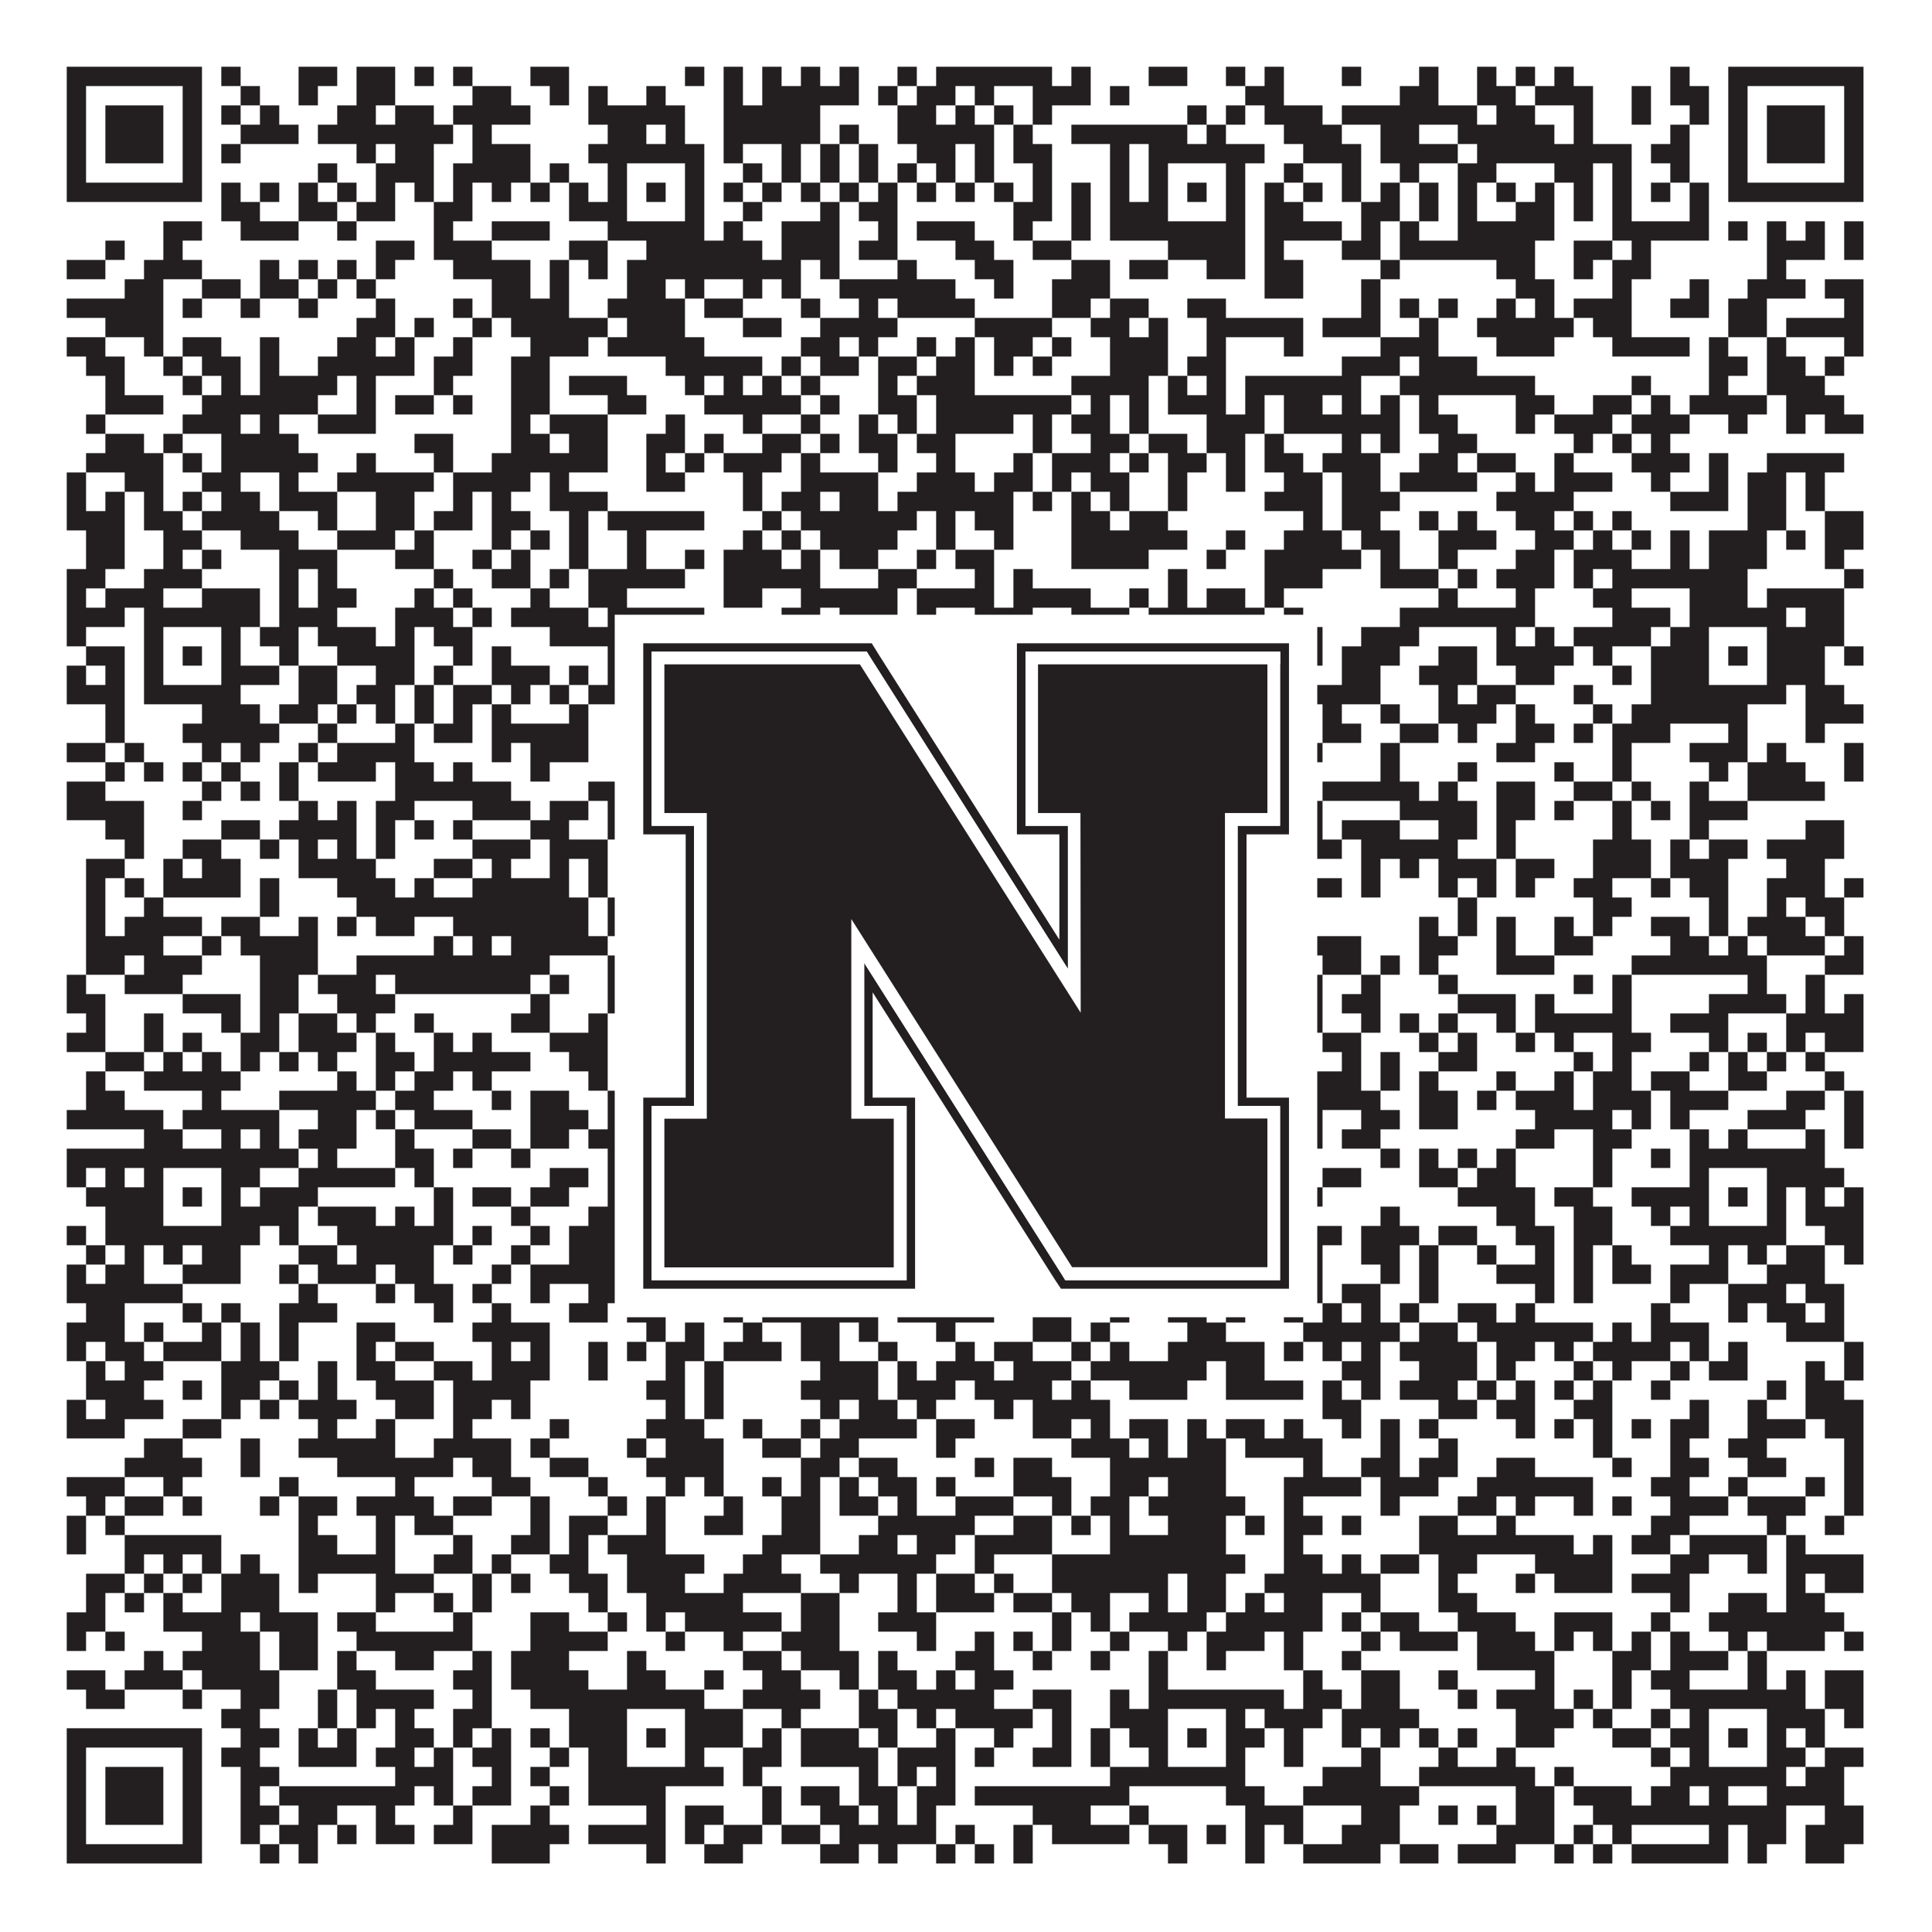 <?xml version="1.0"?>
<svg xmlns="http://www.w3.org/2000/svg" xmlns:xlink="http://www.w3.org/1999/xlink" version="1.1" width="1100px" height="1100px" viewBox="0 0 1100 1100"><rect x="0" y="0" width="1100" height="1100" fill="#ffffff" fill-opacity="1"/><path fill="#231f20" fill-opacity="1" d="M38,38L115,38L115,49L38,49ZM126,38L137,38L137,49L126,49ZM170,38L192,38L192,49L170,49ZM203,38L225,38L225,49L203,49ZM236,38L247,38L247,49L236,49ZM258,38L269,38L269,49L258,49ZM302,38L324,38L324,49L302,49ZM390,38L401,38L401,49L390,49ZM412,38L423,38L423,49L412,49ZM434,38L445,38L445,49L434,49ZM456,38L467,38L467,49L456,49ZM478,38L489,38L489,49L478,49ZM511,38L522,38L522,49L511,49ZM533,38L599,38L599,49L533,49ZM610,38L621,38L621,49L610,49ZM654,38L676,38L676,49L654,49ZM698,38L709,38L709,49L698,49ZM720,38L731,38L731,49L720,49ZM764,38L775,38L775,49L764,49ZM808,38L819,38L819,49L808,49ZM841,38L852,38L852,49L841,49ZM863,38L874,38L874,49L863,49ZM885,38L896,38L896,49L885,49ZM951,38L962,38L962,49L951,49ZM984,38L1061,38L1061,49L984,49ZM38,49L49,49L49,60L38,60ZM104,49L115,49L115,60L104,60ZM137,49L148,49L148,60L137,60ZM170,49L181,49L181,60L170,60ZM203,49L225,49L225,60L203,60ZM269,49L291,49L291,60L269,60ZM313,49L324,49L324,60L313,60ZM335,49L346,49L346,60L335,60ZM368,49L379,49L379,60L368,60ZM412,49L423,49L423,60L412,60ZM434,49L489,49L489,60L434,60ZM500,49L511,49L511,60L500,60ZM522,49L544,49L544,60L522,60ZM555,49L566,49L566,60L555,60ZM588,49L621,49L621,60L588,60ZM632,49L643,49L643,60L632,60ZM709,49L731,49L731,60L709,60ZM797,49L819,49L819,60L797,60ZM841,49L863,49L863,60L841,60ZM874,49L907,49L907,60L874,60ZM929,49L940,49L940,60L929,60ZM951,49L973,49L973,60L951,60ZM984,49L995,49L995,60L984,60ZM1050,49L1061,49L1061,60L1050,60ZM38,60L49,60L49,71L38,71ZM60,60L93,60L93,71L60,71ZM104,60L115,60L115,71L104,71ZM126,60L137,60L137,71L126,71ZM148,60L159,60L159,71L148,71ZM192,60L214,60L214,71L192,71ZM225,60L247,60L247,71L225,71ZM258,60L302,60L302,71L258,71ZM335,60L390,60L390,71L335,71ZM412,60L467,60L467,71L412,71ZM511,60L533,60L533,71L511,71ZM544,60L555,60L555,71L544,71ZM566,60L577,60L577,71L566,71ZM588,60L599,60L599,71L588,71ZM676,60L687,60L687,71L676,71ZM698,60L709,60L709,71L698,71ZM720,60L753,60L753,71L720,71ZM764,60L841,60L841,71L764,71ZM852,60L874,60L874,71L852,71ZM896,60L907,60L907,71L896,71ZM929,60L940,60L940,71L929,71ZM962,60L973,60L973,71L962,71ZM984,60L995,60L995,71L984,71ZM1006,60L1039,60L1039,71L1006,71ZM1050,60L1061,60L1061,71L1050,71ZM38,71L49,71L49,82L38,82ZM60,71L93,71L93,82L60,82ZM104,71L115,71L115,82L104,82ZM137,71L170,71L170,82L137,82ZM181,71L258,71L258,82L181,82ZM269,71L280,71L280,82L269,82ZM346,71L368,71L368,82L346,82ZM379,71L390,71L390,82L379,82ZM412,71L467,71L467,82L412,82ZM478,71L489,71L489,82L478,82ZM511,71L566,71L566,82L511,82ZM577,71L588,71L588,82L577,82ZM610,71L676,71L676,82L610,82ZM687,71L698,71L698,82L687,82ZM731,71L764,71L764,82L731,82ZM786,71L808,71L808,82L786,82ZM830,71L885,71L885,82L830,82ZM896,71L907,71L907,82L896,82ZM951,71L962,71L962,82L951,82ZM984,71L995,71L995,82L984,82ZM1006,71L1039,71L1039,82L1006,82ZM1050,71L1061,71L1061,82L1050,82ZM38,82L49,82L49,93L38,93ZM60,82L93,82L93,93L60,93ZM104,82L115,82L115,93L104,93ZM126,82L137,82L137,93L126,93ZM203,82L214,82L214,93L203,93ZM225,82L247,82L247,93L225,93ZM269,82L302,82L302,93L269,93ZM335,82L401,82L401,93L335,93ZM412,82L423,82L423,93L412,93ZM445,82L456,82L456,93L445,93ZM467,82L478,82L478,93L467,93ZM489,82L500,82L500,93L489,93ZM522,82L544,82L544,93L522,93ZM555,82L566,82L566,93L555,93ZM577,82L599,82L599,93L577,93ZM632,82L643,82L643,93L632,93ZM654,82L720,82L720,93L654,93ZM742,82L775,82L775,93L742,93ZM786,82L830,82L830,93L786,93ZM841,82L929,82L929,93L841,93ZM940,82L962,82L962,93L940,93ZM984,82L995,82L995,93L984,93ZM1006,82L1039,82L1039,93L1006,93ZM1050,82L1061,82L1061,93L1050,93ZM38,93L49,93L49,104L38,104ZM104,93L115,93L115,104L104,104ZM181,93L192,93L192,104L181,104ZM214,93L247,93L247,104L214,104ZM258,93L302,93L302,104L258,104ZM313,93L324,93L324,104L313,104ZM346,93L357,93L357,104L346,104ZM390,93L401,93L401,104L390,104ZM423,93L434,93L434,104L423,104ZM445,93L456,93L456,104L445,104ZM467,93L478,93L478,104L467,104ZM489,93L500,93L500,104L489,104ZM511,93L522,93L522,104L511,104ZM533,93L544,93L544,104L533,104ZM555,93L566,93L566,104L555,104ZM588,93L599,93L599,104L588,104ZM632,93L643,93L643,104L632,104ZM654,93L665,93L665,104L654,104ZM698,93L709,93L709,104L698,104ZM731,93L742,93L742,104L731,104ZM764,93L775,93L775,104L764,104ZM797,93L808,93L808,104L797,104ZM830,93L852,93L852,104L830,104ZM885,93L907,93L907,104L885,104ZM918,93L929,93L929,104L918,104ZM951,93L962,93L962,104L951,104ZM984,93L995,93L995,104L984,104ZM1050,93L1061,93L1061,104L1050,104ZM38,104L115,104L115,115L38,115ZM126,104L137,104L137,115L126,115ZM148,104L159,104L159,115L148,115ZM170,104L181,104L181,115L170,115ZM192,104L203,104L203,115L192,115ZM214,104L225,104L225,115L214,115ZM236,104L247,104L247,115L236,115ZM258,104L269,104L269,115L258,115ZM280,104L291,104L291,115L280,115ZM302,104L313,104L313,115L302,115ZM324,104L335,104L335,115L324,115ZM346,104L357,104L357,115L346,115ZM368,104L379,104L379,115L368,115ZM390,104L401,104L401,115L390,115ZM412,104L423,104L423,115L412,115ZM434,104L445,104L445,115L434,115ZM456,104L467,104L467,115L456,115ZM478,104L489,104L489,115L478,115ZM500,104L511,104L511,115L500,115ZM522,104L533,104L533,115L522,115ZM544,104L555,104L555,115L544,115ZM566,104L577,104L577,115L566,115ZM588,104L599,104L599,115L588,115ZM610,104L621,104L621,115L610,115ZM632,104L643,104L643,115L632,115ZM654,104L665,104L665,115L654,115ZM676,104L687,104L687,115L676,115ZM698,104L709,104L709,115L698,115ZM720,104L731,104L731,115L720,115ZM742,104L753,104L753,115L742,115ZM764,104L775,104L775,115L764,115ZM786,104L797,104L797,115L786,115ZM808,104L819,104L819,115L808,115ZM830,104L841,104L841,115L830,115ZM852,104L863,104L863,115L852,115ZM874,104L885,104L885,115L874,115ZM896,104L907,104L907,115L896,115ZM918,104L929,104L929,115L918,115ZM940,104L951,104L951,115L940,115ZM962,104L973,104L973,115L962,115ZM984,104L1061,104L1061,115L984,115ZM126,115L148,115L148,126L126,126ZM170,115L192,115L192,126L170,126ZM203,115L225,115L225,126L203,126ZM247,115L269,115L269,126L247,126ZM324,115L357,115L357,126L324,126ZM390,115L401,115L401,126L390,126ZM423,115L434,115L434,126L423,126ZM467,115L478,115L478,126L467,126ZM489,115L511,115L511,126L489,126ZM577,115L599,115L599,126L577,126ZM610,115L621,115L621,126L610,126ZM632,115L665,115L665,126L632,126ZM698,115L709,115L709,126L698,126ZM720,115L742,115L742,126L720,126ZM775,115L797,115L797,126L775,126ZM808,115L819,115L819,126L808,126ZM830,115L841,115L841,126L830,126ZM863,115L885,115L885,126L863,126ZM896,115L907,115L907,126L896,126ZM918,115L929,115L929,126L918,126ZM962,115L973,115L973,126L962,126ZM93,126L115,126L115,137L93,137ZM137,126L170,126L170,137L137,137ZM192,126L203,126L203,137L192,137ZM247,126L258,126L258,137L247,137ZM280,126L313,126L313,137L280,137ZM346,126L401,126L401,137L346,137ZM412,126L423,126L423,137L412,137ZM445,126L478,126L478,137L445,137ZM500,126L511,126L511,137L500,137ZM522,126L555,126L555,137L522,137ZM577,126L588,126L588,137L577,137ZM610,126L621,126L621,137L610,137ZM632,126L709,126L709,137L632,137ZM720,126L764,126L764,137L720,137ZM775,126L786,126L786,137L775,137ZM797,126L808,126L808,137L797,137ZM830,126L885,126L885,137L830,137ZM918,126L973,126L973,137L918,137ZM984,126L995,126L995,137L984,137ZM1006,126L1017,126L1017,137L1006,137ZM1028,126L1039,126L1039,137L1028,137ZM1050,126L1061,126L1061,137L1050,137ZM60,137L71,137L71,148L60,148ZM93,137L104,137L104,148L93,148ZM214,137L236,137L236,148L214,148ZM247,137L280,137L280,148L247,148ZM324,137L346,137L346,148L324,148ZM368,137L434,137L434,148L368,148ZM445,137L478,137L478,148L445,148ZM489,137L511,137L511,148L489,148ZM544,137L566,137L566,148L544,148ZM588,137L610,137L610,148L588,148ZM665,137L709,137L709,148L665,148ZM720,137L731,137L731,148L720,148ZM764,137L786,137L786,148L764,148ZM797,137L874,137L874,148L797,148ZM896,137L918,137L918,148L896,148ZM929,137L940,137L940,148L929,148ZM1006,137L1039,137L1039,148L1006,148ZM1050,137L1061,137L1061,148L1050,148ZM38,148L60,148L60,159L38,159ZM82,148L115,148L115,159L82,159ZM148,148L159,148L159,159L148,159ZM170,148L181,148L181,159L170,159ZM192,148L203,148L203,159L192,159ZM214,148L225,148L225,159L214,159ZM258,148L302,148L302,159L258,159ZM313,148L324,148L324,159L313,159ZM335,148L346,148L346,159L335,159ZM357,148L456,148L456,159L357,159ZM467,148L478,148L478,159L467,159ZM511,148L522,148L522,159L511,159ZM555,148L577,148L577,159L555,159ZM610,148L632,148L632,159L610,159ZM643,148L665,148L665,159L643,159ZM687,148L709,148L709,159L687,159ZM720,148L742,148L742,159L720,159ZM786,148L797,148L797,159L786,159ZM852,148L874,148L874,159L852,159ZM896,148L907,148L907,159L896,159ZM918,148L940,148L940,159L918,159ZM1006,148L1017,148L1017,159L1006,159ZM71,159L93,159L93,170L71,170ZM115,159L137,159L137,170L115,170ZM148,159L170,159L170,170L148,170ZM181,159L192,159L192,170L181,170ZM203,159L214,159L214,170L203,170ZM280,159L302,159L302,170L280,170ZM313,159L324,159L324,170L313,170ZM357,159L379,159L379,170L357,170ZM390,159L401,159L401,170L390,170ZM423,159L434,159L434,170L423,170ZM445,159L456,159L456,170L445,170ZM478,159L544,159L544,170L478,170ZM566,159L577,159L577,170L566,170ZM599,159L632,159L632,170L599,170ZM720,159L742,159L742,170L720,170ZM775,159L786,159L786,170L775,170ZM863,159L885,159L885,170L863,170ZM918,159L929,159L929,170L918,170ZM962,159L973,159L973,170L962,170ZM995,159L1028,159L1028,170L995,170ZM1039,159L1061,159L1061,170L1039,170ZM38,170L93,170L93,181L38,181ZM104,170L115,170L115,181L104,181ZM137,170L148,170L148,181L137,181ZM170,170L181,170L181,181L170,181ZM214,170L225,170L225,181L214,181ZM258,170L269,170L269,181L258,181ZM280,170L324,170L324,181L280,181ZM346,170L390,170L390,181L346,181ZM401,170L423,170L423,181L401,181ZM456,170L467,170L467,181L456,181ZM489,170L500,170L500,181L489,181ZM511,170L555,170L555,181L511,181ZM599,170L621,170L621,181L599,181ZM632,170L654,170L654,181L632,181ZM676,170L698,170L698,181L676,181ZM775,170L786,170L786,181L775,181ZM797,170L808,170L808,181L797,181ZM819,170L830,170L830,181L819,181ZM852,170L863,170L863,181L852,181ZM874,170L885,170L885,181L874,181ZM896,170L929,170L929,181L896,181ZM951,170L973,170L973,181L951,181ZM984,170L1006,170L1006,181L984,181ZM1050,170L1061,170L1061,181L1050,181ZM60,181L93,181L93,192L60,192ZM203,181L225,181L225,192L203,192ZM236,181L247,181L247,192L236,192ZM269,181L280,181L280,192L269,192ZM291,181L346,181L346,192L291,192ZM357,181L390,181L390,192L357,192ZM423,181L445,181L445,192L423,192ZM467,181L511,181L511,192L467,192ZM555,181L599,181L599,192L555,192ZM621,181L643,181L643,192L621,192ZM654,181L665,181L665,192L654,192ZM687,181L742,181L742,192L687,192ZM753,181L786,181L786,192L753,192ZM808,181L819,181L819,192L808,192ZM841,181L896,181L896,192L841,192ZM907,181L929,181L929,192L907,192ZM984,181L1006,181L1006,192L984,192ZM1017,181L1061,181L1061,192L1017,192ZM38,192L60,192L60,203L38,203ZM82,192L93,192L93,203L82,203ZM104,192L126,192L126,203L104,203ZM148,192L159,192L159,203L148,203ZM192,192L214,192L214,203L192,203ZM225,192L236,192L236,203L225,203ZM258,192L269,192L269,203L258,203ZM302,192L335,192L335,203L302,203ZM346,192L401,192L401,203L346,203ZM456,192L478,192L478,203L456,203ZM489,192L500,192L500,203L489,203ZM522,192L533,192L533,203L522,203ZM544,192L555,192L555,203L544,203ZM566,192L588,192L588,203L566,203ZM599,192L610,192L610,203L599,203ZM632,192L665,192L665,203L632,203ZM687,192L698,192L698,203L687,203ZM731,192L742,192L742,203L731,203ZM786,192L819,192L819,203L786,203ZM852,192L885,192L885,203L852,203ZM918,192L962,192L962,203L918,203ZM973,192L984,192L984,203L973,203ZM1006,192L1017,192L1017,203L1006,203ZM1050,192L1061,192L1061,203L1050,203ZM49,203L71,203L71,214L49,214ZM93,203L104,203L104,214L93,214ZM115,203L137,203L137,214L115,214ZM148,203L159,203L159,214L148,214ZM181,203L236,203L236,214L181,214ZM247,203L269,203L269,214L247,214ZM291,203L313,203L313,214L291,214ZM379,203L434,203L434,214L379,214ZM445,203L456,203L456,214L445,214ZM467,203L489,203L489,214L467,214ZM500,203L522,203L522,214L500,214ZM533,203L555,203L555,214L533,214ZM566,203L577,203L577,214L566,214ZM588,203L599,203L599,214L588,214ZM632,203L665,203L665,214L632,214ZM676,203L698,203L698,214L676,214ZM764,203L797,203L797,214L764,214ZM808,203L841,203L841,214L808,214ZM973,203L995,203L995,214L973,214ZM1006,203L1028,203L1028,214L1006,214ZM1039,203L1050,203L1050,214L1039,214ZM60,214L71,214L71,225L60,225ZM104,214L115,214L115,225L104,225ZM126,214L137,214L137,225L126,225ZM148,214L192,214L192,225L148,225ZM203,214L214,214L214,225L203,225ZM247,214L258,214L258,225L247,225ZM291,214L313,214L313,225L291,225ZM324,214L357,214L357,225L324,225ZM390,214L401,214L401,225L390,225ZM412,214L423,214L423,225L412,225ZM434,214L445,214L445,225L434,225ZM456,214L467,214L467,225L456,225ZM500,214L511,214L511,225L500,225ZM522,214L555,214L555,225L522,225ZM610,214L654,214L654,225L610,225ZM665,214L676,214L676,225L665,225ZM687,214L698,214L698,225L687,225ZM709,214L775,214L775,225L709,225ZM797,214L874,214L874,225L797,225ZM929,214L940,214L940,225L929,225ZM973,214L984,214L984,225L973,225ZM1006,214L1039,214L1039,225L1006,225ZM60,225L93,225L93,236L60,236ZM115,225L181,225L181,236L115,236ZM203,225L214,225L214,236L203,236ZM225,225L247,225L247,236L225,236ZM258,225L269,225L269,236L258,236ZM291,225L313,225L313,236L291,236ZM346,225L368,225L368,236L346,236ZM401,225L456,225L456,236L401,236ZM467,225L478,225L478,236L467,236ZM500,225L522,225L522,236L500,236ZM533,225L610,225L610,236L533,236ZM621,225L632,225L632,236L621,236ZM643,225L654,225L654,236L643,236ZM665,225L698,225L698,236L665,236ZM709,225L720,225L720,236L709,236ZM731,225L753,225L753,236L731,236ZM764,225L775,225L775,236L764,236ZM786,225L797,225L797,236L786,236ZM808,225L819,225L819,236L808,236ZM863,225L885,225L885,236L863,236ZM907,225L929,225L929,236L907,236ZM940,225L951,225L951,236L940,236ZM962,225L1006,225L1006,236L962,236ZM1017,225L1050,225L1050,236L1017,236ZM49,236L60,236L60,247L49,247ZM104,236L137,236L137,247L104,247ZM148,236L159,236L159,247L148,247ZM181,236L214,236L214,247L181,247ZM291,236L302,236L302,247L291,247ZM313,236L346,236L346,247L313,247ZM379,236L390,236L390,247L379,247ZM423,236L434,236L434,247L423,247ZM456,236L467,236L467,247L456,247ZM489,236L500,236L500,247L489,247ZM511,236L522,236L522,247L511,247ZM533,236L577,236L577,247L533,247ZM588,236L599,236L599,247L588,247ZM610,236L632,236L632,247L610,247ZM643,236L654,236L654,247L643,247ZM687,236L720,236L720,247L687,247ZM731,236L797,236L797,247L731,247ZM808,236L830,236L830,247L808,247ZM863,236L874,236L874,247L863,247ZM885,236L918,236L918,247L885,247ZM929,236L962,236L962,247L929,247ZM984,236L995,236L995,247L984,247ZM1017,236L1028,236L1028,247L1017,247ZM1039,236L1061,236L1061,247L1039,247ZM60,247L82,247L82,258L60,258ZM93,247L104,247L104,258L93,258ZM126,247L170,247L170,258L126,258ZM236,247L258,247L258,258L236,258ZM291,247L313,247L313,258L291,258ZM324,247L346,247L346,258L324,258ZM368,247L390,247L390,258L368,258ZM401,247L412,247L412,258L401,258ZM434,247L456,247L456,258L434,258ZM467,247L478,247L478,258L467,258ZM489,247L511,247L511,258L489,258ZM522,247L544,247L544,258L522,258ZM588,247L599,247L599,258L588,258ZM621,247L643,247L643,258L621,258ZM654,247L676,247L676,258L654,258ZM687,247L709,247L709,258L687,258ZM720,247L731,247L731,258L720,258ZM764,247L775,247L775,258L764,258ZM786,247L797,247L797,258L786,258ZM819,247L841,247L841,258L819,258ZM896,247L907,247L907,258L896,258ZM918,247L929,247L929,258L918,258ZM940,247L951,247L951,258L940,258ZM49,258L93,258L93,269L49,269ZM104,258L115,258L115,269L104,269ZM126,258L181,258L181,269L126,269ZM203,258L214,258L214,269L203,269ZM247,258L258,258L258,269L247,269ZM280,258L346,258L346,269L280,269ZM368,258L379,258L379,269L368,269ZM390,258L401,258L401,269L390,269ZM412,258L445,258L445,269L412,269ZM456,258L467,258L467,269L456,269ZM500,258L511,258L511,269L500,269ZM533,258L544,258L544,269L533,269ZM577,258L588,258L588,269L577,269ZM599,258L632,258L632,269L599,269ZM643,258L654,258L654,269L643,269ZM665,258L687,258L687,269L665,269ZM698,258L709,258L709,269L698,269ZM720,258L742,258L742,269L720,269ZM753,258L786,258L786,269L753,269ZM808,258L830,258L830,269L808,269ZM841,258L863,258L863,269L841,269ZM885,258L896,258L896,269L885,269ZM929,258L962,258L962,269L929,269ZM973,258L984,258L984,269L973,269ZM1006,258L1050,258L1050,269L1006,269ZM38,269L49,269L49,280L38,280ZM71,269L93,269L93,280L71,280ZM115,269L137,269L137,280L115,280ZM159,269L170,269L170,280L159,280ZM192,269L247,269L247,280L192,280ZM258,269L302,269L302,280L258,280ZM313,269L324,269L324,280L313,280ZM368,269L390,269L390,280L368,280ZM423,269L434,269L434,280L423,280ZM456,269L500,269L500,280L456,280ZM522,269L555,269L555,280L522,280ZM566,269L588,269L588,280L566,280ZM599,269L610,269L610,280L599,280ZM621,269L643,269L643,280L621,280ZM665,269L676,269L676,280L665,280ZM698,269L709,269L709,280L698,280ZM731,269L753,269L753,280L731,280ZM764,269L786,269L786,280L764,280ZM797,269L841,269L841,280L797,280ZM863,269L874,269L874,280L863,280ZM885,269L918,269L918,280L885,280ZM940,269L951,269L951,280L940,280ZM973,269L984,269L984,280L973,280ZM995,269L1017,269L1017,280L995,280ZM1028,269L1039,269L1039,280L1028,280ZM38,280L49,280L49,291L38,291ZM60,280L71,280L71,291L60,291ZM82,280L93,280L93,291L82,291ZM104,280L115,280L115,291L104,291ZM126,280L148,280L148,291L126,291ZM159,280L192,280L192,291L159,291ZM214,280L236,280L236,291L214,291ZM258,280L269,280L269,291L258,291ZM280,280L291,280L291,291L280,291ZM313,280L346,280L346,291L313,291ZM423,280L434,280L434,291L423,291ZM445,280L467,280L467,291L445,291ZM478,280L500,280L500,291L478,291ZM511,280L577,280L577,291L511,291ZM588,280L599,280L599,291L588,291ZM610,280L621,280L621,291L610,291ZM632,280L643,280L643,291L632,291ZM665,280L676,280L676,291L665,291ZM720,280L753,280L753,291L720,291ZM764,280L797,280L797,291L764,291ZM852,280L896,280L896,291L852,291ZM951,280L984,280L984,291L951,291ZM995,280L1017,280L1017,291L995,291ZM1028,280L1039,280L1039,291L1028,291ZM38,291L71,291L71,302L38,302ZM82,291L104,291L104,302L82,302ZM115,291L159,291L159,302L115,302ZM181,291L192,291L192,302L181,302ZM214,291L236,291L236,302L214,302ZM247,291L269,291L269,302L247,302ZM280,291L302,291L302,302L280,302ZM324,291L335,291L335,302L324,302ZM346,291L401,291L401,302L346,302ZM434,291L445,291L445,302L434,302ZM456,291L522,291L522,302L456,302ZM533,291L544,291L544,302L533,302ZM555,291L577,291L577,302L555,302ZM610,291L632,291L632,302L610,302ZM643,291L665,291L665,302L643,302ZM742,291L753,291L753,302L742,302ZM764,291L786,291L786,302L764,302ZM808,291L819,291L819,302L808,302ZM830,291L841,291L841,302L830,302ZM863,291L885,291L885,302L863,302ZM896,291L907,291L907,302L896,302ZM918,291L929,291L929,302L918,302ZM995,291L1017,291L1017,302L995,302ZM1039,291L1061,291L1061,302L1039,302ZM49,302L71,302L71,313L49,313ZM93,302L115,302L115,313L93,313ZM137,302L170,302L170,313L137,313ZM192,302L225,302L225,313L192,313ZM236,302L247,302L247,313L236,313ZM280,302L291,302L291,313L280,313ZM302,302L313,302L313,313L302,313ZM324,302L335,302L335,313L324,313ZM357,302L368,302L368,313L357,313ZM423,302L434,302L434,313L423,313ZM445,302L456,302L456,313L445,313ZM467,302L511,302L511,313L467,313ZM533,302L544,302L544,313L533,313ZM566,302L577,302L577,313L566,313ZM610,302L676,302L676,313L610,313ZM698,302L709,302L709,313L698,313ZM731,302L764,302L764,313L731,313ZM775,302L797,302L797,313L775,313ZM819,302L852,302L852,313L819,313ZM874,302L896,302L896,313L874,313ZM907,302L918,302L918,313L907,313ZM929,302L940,302L940,313L929,313ZM951,302L962,302L962,313L951,313ZM973,302L1006,302L1006,313L973,313ZM1017,302L1028,302L1028,313L1017,313ZM1039,302L1061,302L1061,313L1039,313ZM49,313L71,313L71,324L49,324ZM93,313L104,313L104,324L93,324ZM115,313L126,313L126,324L115,324ZM159,313L192,313L192,324L159,324ZM225,313L247,313L247,324L225,324ZM269,313L280,313L280,324L269,324ZM291,313L302,313L302,324L291,324ZM324,313L335,313L335,324L324,324ZM357,313L368,313L368,324L357,324ZM390,313L401,313L401,324L390,324ZM412,313L445,313L445,324L412,324ZM456,313L467,313L467,324L456,324ZM478,313L500,313L500,324L478,324ZM522,313L533,313L533,324L522,324ZM544,313L566,313L566,324L544,324ZM610,313L654,313L654,324L610,324ZM687,313L698,313L698,324L687,324ZM720,313L775,313L775,324L720,324ZM786,313L797,313L797,324L786,324ZM819,313L830,313L830,324L819,324ZM863,313L885,313L885,324L863,324ZM896,313L929,313L929,324L896,324ZM951,313L962,313L962,324L951,324ZM973,313L1006,313L1006,324L973,324ZM1039,313L1050,313L1050,324L1039,324ZM38,324L60,324L60,335L38,335ZM82,324L115,324L115,335L82,335ZM159,324L170,324L170,335L159,335ZM181,324L192,324L192,335L181,335ZM247,324L258,324L258,335L247,335ZM280,324L302,324L302,335L280,335ZM313,324L324,324L324,335L313,335ZM335,324L390,324L390,335L335,335ZM412,324L467,324L467,335L412,335ZM500,324L522,324L522,335L500,335ZM555,324L566,324L566,335L555,335ZM577,324L588,324L588,335L577,335ZM665,324L676,324L676,335L665,335ZM720,324L753,324L753,335L720,335ZM786,324L819,324L819,335L786,335ZM830,324L841,324L841,335L830,335ZM852,324L885,324L885,335L852,335ZM896,324L907,324L907,335L896,335ZM918,324L995,324L995,335L918,335ZM1050,324L1061,324L1061,335L1050,335ZM38,335L49,335L49,346L38,346ZM60,335L93,335L93,346L60,346ZM115,335L148,335L148,346L115,346ZM159,335L170,335L170,346L159,346ZM181,335L203,335L203,346L181,346ZM236,335L247,335L247,346L236,346ZM258,335L269,335L269,346L258,346ZM302,335L313,335L313,346L302,346ZM335,335L357,335L357,346L335,346ZM412,335L434,335L434,346L412,346ZM456,335L511,335L511,346L456,346ZM522,335L566,335L566,346L522,346ZM577,335L621,335L621,346L577,346ZM643,335L654,335L654,346L643,346ZM665,335L676,335L676,346L665,346ZM687,335L709,335L709,346L687,346ZM720,335L731,335L731,346L720,346ZM819,335L830,335L830,346L819,346ZM863,335L874,335L874,346L863,346ZM907,335L929,335L929,346L907,346ZM962,335L995,335L995,346L962,346ZM1006,335L1050,335L1050,346L1006,346ZM38,346L71,346L71,357L38,357ZM82,346L148,346L148,357L82,357ZM159,346L192,346L192,357L159,357ZM225,346L258,346L258,357L225,357ZM269,346L280,346L280,357L269,357ZM291,346L335,346L335,357L291,357ZM346,346L401,346L401,357L346,357ZM445,346L467,346L467,357L445,357ZM478,346L511,346L511,357L478,357ZM522,346L533,346L533,357L522,357ZM555,346L588,346L588,357L555,357ZM610,346L643,346L643,357L610,357ZM654,346L720,346L720,357L654,357ZM731,346L742,346L742,357L731,357ZM797,346L874,346L874,357L797,357ZM918,346L951,346L951,357L918,357ZM962,346L1017,346L1017,357L962,357ZM1028,346L1050,346L1050,357L1028,357ZM38,357L49,357L49,368L38,368ZM82,357L93,357L93,368L82,368ZM126,357L137,357L137,368L126,368ZM148,357L170,357L170,368L148,368ZM181,357L214,357L214,368L181,368ZM225,357L236,357L236,368L225,368ZM247,357L269,357L269,368L247,368ZM313,357L357,357L357,368L313,368ZM390,357L401,357L401,368L390,368ZM434,357L456,357L456,368L434,368ZM511,357L522,357L522,368L511,368ZM566,357L577,357L577,368L566,368ZM610,357L632,357L632,368L610,368ZM643,357L665,357L665,368L643,368ZM698,357L709,357L709,368L698,368ZM720,357L731,357L731,368L720,368ZM742,357L753,357L753,368L742,368ZM775,357L808,357L808,368L775,368ZM852,357L863,357L863,368L852,368ZM874,357L885,357L885,368L874,368ZM896,357L940,357L940,368L896,368ZM951,357L973,357L973,368L951,368ZM1006,357L1050,357L1050,368L1006,368ZM49,368L71,368L71,379L49,379ZM82,368L93,368L93,379L82,379ZM104,368L115,368L115,379L104,379ZM126,368L137,368L137,379L126,379ZM159,368L170,368L170,379L159,379ZM192,368L236,368L236,379L192,379ZM258,368L269,368L269,379L258,379ZM280,368L291,368L291,379L280,379ZM346,368L357,368L357,379L346,379ZM368,368L379,368L379,379L368,379ZM390,368L412,368L412,379L390,379ZM423,368L445,368L445,379L423,379ZM456,368L489,368L489,379L456,379ZM500,368L522,368L522,379L500,379ZM544,368L588,368L588,379L544,379ZM599,368L610,368L610,379L599,379ZM643,368L665,368L665,379L643,379ZM676,368L687,368L687,379L676,379ZM698,368L709,368L709,379L698,379ZM731,368L753,368L753,379L731,379ZM764,368L797,368L797,379L764,379ZM819,368L841,368L841,379L819,379ZM852,368L896,368L896,379L852,379ZM907,368L918,368L918,379L907,379ZM940,368L973,368L973,379L940,379ZM984,368L995,368L995,379L984,379ZM1006,368L1039,368L1039,379L1006,379ZM1050,368L1061,368L1061,379L1050,379ZM38,379L49,379L49,390L38,390ZM60,379L71,379L71,390L60,390ZM82,379L93,379L93,390L82,390ZM126,379L159,379L159,390L126,390ZM170,379L192,379L192,390L170,390ZM214,379L236,379L236,390L214,390ZM247,379L258,379L258,390L247,390ZM280,379L313,379L313,390L280,390ZM324,379L335,379L335,390L324,390ZM346,379L357,379L357,390L346,390ZM390,379L412,379L412,390L390,390ZM423,379L434,379L434,390L423,390ZM456,379L467,379L467,390L456,390ZM478,379L489,379L489,390L478,390ZM500,379L533,379L533,390L500,390ZM555,379L566,379L566,390L555,390ZM577,379L610,379L610,390L577,390ZM643,379L665,379L665,390L643,390ZM698,379L709,379L709,390L698,390ZM720,379L731,379L731,390L720,390ZM764,379L786,379L786,390L764,390ZM808,379L841,379L841,390L808,390ZM863,379L885,379L885,390L863,390ZM918,379L929,379L929,390L918,390ZM940,379L973,379L973,390L940,390ZM1006,379L1039,379L1039,390L1006,390ZM38,390L71,390L71,401L38,401ZM82,390L137,390L137,401L82,401ZM170,390L192,390L192,401L170,401ZM203,390L225,390L225,401L203,401ZM236,390L247,390L247,401L236,401ZM258,390L280,390L280,401L258,401ZM291,390L302,390L302,401L291,401ZM313,390L324,390L324,401L313,401ZM335,390L401,390L401,401L335,401ZM478,390L511,390L511,401L478,401ZM522,390L566,390L566,401L522,401ZM577,390L588,390L588,401L577,401ZM599,390L610,390L610,401L599,401ZM632,390L643,390L643,401L632,401ZM654,390L720,390L720,401L654,401ZM742,390L786,390L786,401L742,401ZM819,390L830,390L830,401L819,401ZM841,390L863,390L863,401L841,401ZM896,390L907,390L907,401L896,401ZM940,390L1017,390L1017,401L940,401ZM1028,390L1050,390L1050,401L1028,401ZM60,401L71,401L71,412L60,412ZM115,401L148,401L148,412L115,412ZM159,401L181,401L181,412L159,412ZM192,401L203,401L203,412L192,412ZM214,401L225,401L225,412L214,412ZM236,401L247,401L247,412L236,412ZM258,401L269,401L269,412L258,412ZM280,401L291,401L291,412L280,412ZM324,401L335,401L335,412L324,412ZM357,401L368,401L368,412L357,412ZM390,401L401,401L401,412L390,412ZM445,401L478,401L478,412L445,412ZM489,401L533,401L533,412L489,412ZM588,401L610,401L610,412L588,412ZM621,401L632,401L632,412L621,412ZM643,401L676,401L676,412L643,412ZM698,401L731,401L731,412L698,412ZM753,401L764,401L764,412L753,412ZM786,401L797,401L797,412L786,412ZM819,401L852,401L852,412L819,412ZM863,401L874,401L874,412L863,412ZM907,401L918,401L918,412L907,412ZM929,401L995,401L995,412L929,412ZM1028,401L1061,401L1061,412L1028,412ZM60,412L71,412L71,423L60,423ZM104,412L159,412L159,423L104,423ZM181,412L192,412L192,423L181,423ZM225,412L236,412L236,423L225,423ZM247,412L269,412L269,423L247,423ZM280,412L335,412L335,423L280,423ZM357,412L368,412L368,423L357,423ZM379,412L390,412L390,423L379,423ZM401,412L434,412L434,423L401,423ZM445,412L489,412L489,423L445,423ZM500,412L522,412L522,423L500,423ZM544,412L577,412L577,423L544,423ZM676,412L687,412L687,423L676,423ZM720,412L742,412L742,423L720,423ZM753,412L775,412L775,423L753,423ZM797,412L819,412L819,423L797,423ZM830,412L841,412L841,423L830,423ZM863,412L885,412L885,423L863,423ZM896,412L907,412L907,423L896,423ZM918,412L951,412L951,423L918,423ZM984,412L995,412L995,423L984,423ZM1028,412L1039,412L1039,423L1028,423ZM38,423L60,423L60,434L38,434ZM71,423L82,423L82,434L71,434ZM115,423L126,423L126,434L115,434ZM137,423L148,423L148,434L137,434ZM170,423L181,423L181,434L170,434ZM192,423L236,423L236,434L192,434ZM280,423L291,423L291,434L280,434ZM302,423L335,423L335,434L302,434ZM357,423L368,423L368,434L357,434ZM390,423L412,423L412,434L390,434ZM445,423L467,423L467,434L445,434ZM522,423L533,423L533,434L522,434ZM544,423L588,423L588,434L544,434ZM599,423L610,423L610,434L599,434ZM621,423L632,423L632,434L621,434ZM643,423L698,423L698,434L643,434ZM720,423L731,423L731,434L720,434ZM742,423L753,423L753,434L742,434ZM786,423L797,423L797,434L786,434ZM852,423L874,423L874,434L852,434ZM918,423L929,423L929,434L918,434ZM962,423L995,423L995,434L962,434ZM1006,423L1017,423L1017,434L1006,434ZM1050,423L1061,423L1061,434L1050,434ZM60,434L71,434L71,445L60,445ZM82,434L93,434L93,445L82,445ZM104,434L115,434L115,445L104,445ZM126,434L137,434L137,445L126,445ZM159,434L170,434L170,445L159,445ZM181,434L214,434L214,445L181,445ZM225,434L247,434L247,445L225,445ZM258,434L269,434L269,445L258,445ZM302,434L313,434L313,445L302,445ZM357,434L379,434L379,445L357,445ZM390,434L401,434L401,445L390,445ZM412,434L456,434L456,445L412,445ZM467,434L478,434L478,445L467,445ZM489,434L544,434L544,445L489,445ZM555,434L577,434L577,445L555,445ZM588,434L643,434L643,445L588,445ZM654,434L665,434L665,445L654,445ZM676,434L687,434L687,445L676,445ZM698,434L720,434L720,445L698,445ZM731,434L742,434L742,445L731,445ZM786,434L797,434L797,445L786,445ZM830,434L841,434L841,445L830,445ZM885,434L896,434L896,445L885,445ZM918,434L929,434L929,445L918,445ZM973,434L984,434L984,445L973,445ZM995,434L1028,434L1028,445L995,445ZM1050,434L1061,434L1061,445L1050,445ZM38,445L60,445L60,456L38,456ZM115,445L126,445L126,456L115,456ZM137,445L148,445L148,456L137,456ZM159,445L170,445L170,456L159,456ZM225,445L291,445L291,456L225,456ZM335,445L379,445L379,456L335,456ZM412,445L423,445L423,456L412,456ZM434,445L467,445L467,456L434,456ZM478,445L489,445L489,456L478,456ZM500,445L533,445L533,456L500,456ZM566,445L577,445L577,456L566,456ZM588,445L599,445L599,456L588,456ZM610,445L621,445L621,456L610,456ZM654,445L676,445L676,456L654,456ZM698,445L709,445L709,456L698,456ZM720,445L742,445L742,456L720,456ZM753,445L808,445L808,456L753,456ZM819,445L830,445L830,456L819,456ZM852,445L874,445L874,456L852,456ZM896,445L918,445L918,456L896,456ZM929,445L940,445L940,456L929,456ZM962,445L973,445L973,456L962,456ZM995,445L1039,445L1039,456L995,456ZM38,456L82,456L82,467L38,467ZM104,456L115,456L115,467L104,467ZM170,456L181,456L181,467L170,467ZM192,456L203,456L203,467L192,467ZM214,456L236,456L236,467L214,467ZM269,456L302,456L302,467L269,467ZM313,456L335,456L335,467L313,467ZM346,456L390,456L390,467L346,467ZM423,456L434,456L434,467L423,467ZM445,456L467,456L467,467L445,467ZM478,456L489,456L489,467L478,467ZM500,456L533,456L533,467L500,467ZM577,456L588,456L588,467L577,467ZM654,456L687,456L687,467L654,467ZM709,456L720,456L720,467L709,467ZM731,456L753,456L753,467L731,467ZM797,456L841,456L841,467L797,467ZM852,456L874,456L874,467L852,467ZM885,456L896,456L896,467L885,467ZM918,456L929,456L929,467L918,467ZM940,456L951,456L951,467L940,467ZM962,456L995,456L995,467L962,467ZM60,467L82,467L82,478L60,478ZM126,467L148,467L148,478L126,478ZM159,467L203,467L203,478L159,478ZM214,467L225,467L225,478L214,478ZM236,467L247,467L247,478L236,478ZM258,467L269,467L269,478L258,478ZM302,467L324,467L324,478L302,478ZM346,467L357,467L357,478L346,478ZM379,467L390,467L390,478L379,478ZM401,467L412,467L412,478L401,478ZM456,467L511,467L511,478L456,478ZM544,467L566,467L566,478L544,478ZM577,467L610,467L610,478L577,478ZM621,467L643,467L643,478L621,478ZM698,467L709,467L709,478L698,478ZM731,467L753,467L753,478L731,478ZM764,467L797,467L797,478L764,478ZM819,467L841,467L841,478L819,478ZM852,467L863,467L863,478L852,478ZM918,467L929,467L929,478L918,478ZM962,467L973,467L973,478L962,478ZM1028,467L1050,467L1050,478L1028,478ZM71,478L82,478L82,489L71,489ZM104,478L126,478L126,489L104,489ZM148,478L159,478L159,489L148,489ZM170,478L181,478L181,489L170,489ZM192,478L203,478L203,489L192,489ZM214,478L225,478L225,489L214,489ZM269,478L302,478L302,489L269,489ZM313,478L346,478L346,489L313,489ZM401,478L423,478L423,489L401,489ZM434,478L445,478L445,489L434,489ZM456,478L500,478L500,489L456,489ZM511,478L522,478L522,489L511,489ZM533,478L544,478L544,489L533,489ZM566,478L588,478L588,489L566,489ZM610,478L632,478L632,489L610,489ZM643,478L665,478L665,489L643,489ZM676,478L731,478L731,489L676,489ZM742,478L764,478L764,489L742,489ZM775,478L830,478L830,489L775,489ZM852,478L863,478L863,489L852,489ZM907,478L940,478L940,489L907,489ZM951,478L962,478L962,489L951,489ZM973,478L995,478L995,489L973,489ZM1006,478L1050,478L1050,489L1006,489ZM49,489L71,489L71,500L49,500ZM93,489L104,489L104,500L93,500ZM115,489L137,489L137,500L115,500ZM170,489L214,489L214,500L170,500ZM247,489L269,489L269,500L247,500ZM280,489L291,489L291,500L280,500ZM313,489L324,489L324,500L313,500ZM335,489L346,489L346,500L335,500ZM379,489L390,489L390,500L379,500ZM401,489L423,489L423,500L401,500ZM434,489L445,489L445,500L434,500ZM456,489L478,489L478,500L456,500ZM511,489L522,489L522,500L511,500ZM544,489L566,489L566,500L544,500ZM577,489L588,489L588,500L577,500ZM599,489L621,489L621,500L599,500ZM632,489L676,489L676,500L632,500ZM687,489L720,489L720,500L687,500ZM731,489L742,489L742,500L731,500ZM775,489L786,489L786,500L775,500ZM797,489L808,489L808,500L797,500ZM819,489L852,489L852,500L819,500ZM863,489L885,489L885,500L863,500ZM907,489L940,489L940,500L907,500ZM951,489L984,489L984,500L951,500ZM1017,489L1039,489L1039,500L1017,500ZM49,500L60,500L60,511L49,511ZM71,500L82,500L82,511L71,511ZM93,500L137,500L137,511L93,511ZM148,500L159,500L159,511L148,511ZM192,500L225,500L225,511L192,511ZM236,500L247,500L247,511L236,511ZM269,500L324,500L324,511L269,511ZM335,500L346,500L346,511L335,511ZM357,500L390,500L390,511L357,511ZM401,500L423,500L423,511L401,511ZM434,500L445,500L445,511L434,511ZM456,500L489,500L489,511L456,511ZM500,500L511,500L511,511L500,511ZM533,500L555,500L555,511L533,511ZM566,500L588,500L588,511L566,511ZM632,500L643,500L643,511L632,511ZM654,500L676,500L676,511L654,511ZM709,500L720,500L720,511L709,511ZM731,500L764,500L764,511L731,511ZM775,500L786,500L786,511L775,511ZM819,500L830,500L830,511L819,511ZM841,500L852,500L852,511L841,511ZM863,500L874,500L874,511L863,511ZM896,500L918,500L918,511L896,511ZM940,500L951,500L951,511L940,511ZM962,500L984,500L984,511L962,511ZM1006,500L1039,500L1039,511L1006,511ZM1050,500L1061,500L1061,511L1050,511ZM49,511L60,511L60,522L49,522ZM82,511L93,511L93,522L82,522ZM148,511L159,511L159,522L148,522ZM203,511L335,511L335,522L203,522ZM346,511L357,511L357,522L346,522ZM379,511L401,511L401,522L379,522ZM423,511L434,511L434,522L423,522ZM478,511L511,511L511,522L478,522ZM522,511L533,511L533,522L522,522ZM555,511L566,511L566,522L555,522ZM577,511L588,511L588,522L577,522ZM599,511L632,511L632,522L599,522ZM643,511L665,511L665,522L643,522ZM698,511L709,511L709,522L698,522ZM720,511L742,511L742,522L720,522ZM830,511L841,511L841,522L830,522ZM907,511L929,511L929,522L907,522ZM973,511L984,511L984,522L973,522ZM1006,511L1017,511L1017,522L1006,522ZM1028,511L1050,511L1050,522L1028,522ZM49,522L60,522L60,533L49,533ZM71,522L115,522L115,533L71,533ZM126,522L148,522L148,533L126,533ZM170,522L181,522L181,533L170,533ZM192,522L203,522L203,533L192,533ZM214,522L236,522L236,533L214,533ZM258,522L335,522L335,533L258,533ZM346,522L357,522L357,533L346,533ZM368,522L379,522L379,533L368,533ZM423,522L434,522L434,533L423,533ZM445,522L511,522L511,533L445,533ZM522,522L566,522L566,533L522,533ZM588,522L621,522L621,533L588,533ZM643,522L665,522L665,533L643,533ZM687,522L698,522L698,533L687,533ZM720,522L731,522L731,533L720,533ZM808,522L819,522L819,533L808,533ZM830,522L841,522L841,533L830,533ZM852,522L863,522L863,533L852,533ZM885,522L896,522L896,533L885,533ZM907,522L918,522L918,533L907,533ZM940,522L962,522L962,533L940,533ZM973,522L984,522L984,533L973,533ZM995,522L1028,522L1028,533L995,533ZM1039,522L1050,522L1050,533L1039,533ZM49,533L93,533L93,544L49,544ZM115,533L126,533L126,544L115,544ZM137,533L181,533L181,544L137,544ZM247,533L258,533L258,544L247,544ZM269,533L280,533L280,544L269,544ZM291,533L346,533L346,544L291,544ZM368,533L379,533L379,544L368,544ZM390,533L401,533L401,544L390,544ZM434,533L500,533L500,544L434,544ZM511,533L533,533L533,544L511,544ZM555,533L577,533L577,544L555,544ZM632,533L654,533L654,544L632,544ZM665,533L676,533L676,544L665,544ZM698,533L709,533L709,544L698,544ZM720,533L731,533L731,544L720,544ZM742,533L775,533L775,544L742,544ZM808,533L830,533L830,544L808,544ZM852,533L863,533L863,544L852,544ZM885,533L907,533L907,544L885,544ZM951,533L973,533L973,544L951,544ZM984,533L995,533L995,544L984,544ZM1006,533L1039,533L1039,544L1006,544ZM1050,533L1061,533L1061,544L1050,544ZM49,544L71,544L71,555L49,555ZM82,544L115,544L115,555L82,555ZM148,544L181,544L181,555L148,555ZM203,544L313,544L313,555L203,555ZM346,544L368,544L368,555L346,555ZM379,544L390,544L390,555L379,555ZM401,544L412,544L412,555L401,555ZM445,544L500,544L500,555L445,555ZM511,544L522,544L522,555L511,555ZM533,544L610,544L610,555L533,555ZM632,544L654,544L654,555L632,555ZM709,544L720,544L720,555L709,555ZM731,544L742,544L742,555L731,555ZM753,544L775,544L775,555L753,555ZM786,544L797,544L797,555L786,555ZM808,544L819,544L819,555L808,555ZM852,544L885,544L885,555L852,555ZM929,544L1006,544L1006,555L929,555ZM1039,544L1061,544L1061,555L1039,555ZM38,555L49,555L49,566L38,566ZM71,555L104,555L104,566L71,566ZM148,555L170,555L170,566L148,566ZM181,555L214,555L214,566L181,566ZM225,555L302,555L302,566L225,566ZM313,555L324,555L324,566L313,566ZM346,555L357,555L357,566L346,566ZM379,555L390,555L390,566L379,566ZM489,555L500,555L500,566L489,566ZM511,555L566,555L566,566L511,566ZM577,555L599,555L599,566L577,566ZM654,555L665,555L665,566L654,566ZM676,555L687,555L687,566L676,566ZM698,555L709,555L709,566L698,566ZM720,555L731,555L731,566L720,566ZM742,555L753,555L753,566L742,566ZM775,555L786,555L786,566L775,566ZM819,555L830,555L830,566L819,566ZM896,555L907,555L907,566L896,566ZM918,555L929,555L929,566L918,566ZM995,555L1006,555L1006,566L995,566ZM1028,555L1039,555L1039,566L1028,566ZM38,566L60,566L60,577L38,577ZM104,566L137,566L137,577L104,577ZM148,566L170,566L170,577L148,577ZM192,566L225,566L225,577L192,577ZM302,566L313,566L313,577L302,577ZM346,566L390,566L390,577L346,577ZM401,566L412,566L412,577L401,577ZM423,566L467,566L467,577L423,577ZM478,566L544,566L544,577L478,577ZM588,566L599,566L599,577L588,577ZM610,566L643,566L643,577L610,577ZM665,566L676,566L676,577L665,577ZM698,566L709,566L709,577L698,577ZM742,566L753,566L753,577L742,577ZM764,566L786,566L786,577L764,577ZM830,566L863,566L863,577L830,577ZM874,566L885,566L885,577L874,577ZM918,566L929,566L929,577L918,577ZM973,566L1017,566L1017,577L973,577ZM1028,566L1039,566L1039,577L1028,577ZM1050,566L1061,566L1061,577L1050,577ZM49,577L60,577L60,588L49,588ZM82,577L93,577L93,588L82,588ZM126,577L137,577L137,588L126,588ZM148,577L159,577L159,588L148,588ZM170,577L192,577L192,588L170,588ZM203,577L214,577L214,588L203,588ZM236,577L247,577L247,588L236,588ZM291,577L313,577L313,588L291,588ZM335,577L346,577L346,588L335,588ZM368,577L390,577L390,588L368,588ZM445,577L456,577L456,588L445,588ZM511,577L533,577L533,588L511,588ZM555,577L566,577L566,588L555,588ZM588,577L654,577L654,588L588,588ZM687,577L698,577L698,588L687,588ZM731,577L753,577L753,588L731,588ZM775,577L786,577L786,588L775,588ZM797,577L808,577L808,588L797,588ZM819,577L830,577L830,588L819,588ZM852,577L863,577L863,588L852,588ZM874,577L929,577L929,588L874,588ZM951,577L984,577L984,588L951,588ZM1017,577L1061,577L1061,588L1017,588ZM38,588L60,588L60,599L38,599ZM82,588L93,588L93,599L82,599ZM104,588L115,588L115,599L104,599ZM137,588L159,588L159,599L137,599ZM170,588L203,588L203,599L170,599ZM214,588L225,588L225,599L214,599ZM247,588L258,588L258,599L247,599ZM269,588L280,588L280,599L269,599ZM313,588L346,588L346,599L313,599ZM401,588L412,588L412,599L401,599ZM445,588L467,588L467,599L445,599ZM500,588L522,588L522,599L500,599ZM533,588L544,588L544,599L533,599ZM577,588L588,588L588,599L577,599ZM599,588L610,588L610,599L599,599ZM621,588L643,588L643,599L621,599ZM654,588L665,588L665,599L654,599ZM676,588L709,588L709,599L676,599ZM720,588L742,588L742,599L720,599ZM753,588L775,588L775,599L753,599ZM808,588L819,588L819,599L808,599ZM830,588L841,588L841,599L830,599ZM863,588L874,588L874,599L863,599ZM885,588L896,588L896,599L885,599ZM918,588L940,588L940,599L918,599ZM973,588L984,588L984,599L973,599ZM995,588L1006,588L1006,599L995,599ZM1017,588L1028,588L1028,599L1017,599ZM1039,588L1061,588L1061,599L1039,599ZM60,599L82,599L82,610L60,610ZM93,599L104,599L104,610L93,610ZM115,599L126,599L126,610L115,610ZM137,599L148,599L148,610L137,610ZM159,599L170,599L170,610L159,610ZM181,599L192,599L192,610L181,610ZM214,599L236,599L236,610L214,610ZM247,599L302,599L302,610L247,610ZM324,599L346,599L346,610L324,610ZM357,599L368,599L368,610L357,610ZM379,599L401,599L401,610L379,610ZM412,599L434,599L434,610L412,610ZM445,599L467,599L467,610L445,610ZM478,599L489,599L489,610L478,610ZM500,599L511,599L511,610L500,610ZM522,599L555,599L555,610L522,610ZM566,599L588,599L588,610L566,610ZM632,599L676,599L676,610L632,610ZM698,599L709,599L709,610L698,610ZM764,599L775,599L775,610L764,610ZM786,599L797,599L797,610L786,610ZM819,599L841,599L841,610L819,610ZM896,599L907,599L907,610L896,610ZM918,599L929,599L929,610L918,610ZM962,599L973,599L973,610L962,610ZM984,599L995,599L995,610L984,610ZM1006,599L1017,599L1017,610L1006,610ZM1028,599L1039,599L1039,610L1028,610ZM49,610L60,610L60,621L49,621ZM82,610L137,610L137,621L82,621ZM192,610L203,610L203,621L192,621ZM214,610L225,610L225,621L214,621ZM236,610L258,610L258,621L236,621ZM269,610L280,610L280,621L269,621ZM335,610L346,610L346,621L335,621ZM357,610L368,610L368,621L357,621ZM401,610L423,610L423,621L401,621ZM434,610L445,610L445,621L434,621ZM478,610L489,610L489,621L478,621ZM555,610L610,610L610,621L555,621ZM643,610L654,610L654,621L643,621ZM665,610L676,610L676,621L665,621ZM709,610L775,610L775,621L709,621ZM786,610L797,610L797,621L786,621ZM808,610L819,610L819,621L808,621ZM852,610L863,610L863,621L852,621ZM885,610L896,610L896,621L885,621ZM907,610L929,610L929,621L907,621ZM940,610L962,610L962,621L940,621ZM984,610L1006,610L1006,621L984,621ZM1039,610L1050,610L1050,621L1039,621ZM49,621L71,621L71,632L49,632ZM115,621L126,621L126,632L115,632ZM159,621L214,621L214,632L159,632ZM225,621L247,621L247,632L225,632ZM280,621L291,621L291,632L280,632ZM302,621L324,621L324,632L302,632ZM346,621L368,621L368,632L346,632ZM401,621L412,621L412,632L401,632ZM434,621L445,621L445,632L434,632ZM456,621L511,621L511,632L456,632ZM522,621L588,621L588,632L522,632ZM599,621L621,621L621,632L599,632ZM665,621L676,621L676,632L665,632ZM687,621L709,621L709,632L687,632ZM720,621L786,621L786,632L720,632ZM808,621L830,621L830,632L808,632ZM841,621L852,621L852,632L841,632ZM863,621L896,621L896,632L863,632ZM907,621L940,621L940,632L907,632ZM951,621L984,621L984,632L951,632ZM1017,621L1039,621L1039,632L1017,632ZM1050,621L1061,621L1061,632L1050,632ZM38,632L93,632L93,643L38,643ZM104,632L159,632L159,643L104,643ZM181,632L203,632L203,643L181,643ZM214,632L225,632L225,643L214,643ZM236,632L269,632L269,643L236,643ZM302,632L335,632L335,643L302,643ZM346,632L357,632L357,643L346,643ZM368,632L379,632L379,643L368,643ZM412,632L423,632L423,643L412,643ZM456,632L467,632L467,643L456,643ZM489,632L500,632L500,643L489,643ZM511,632L533,632L533,643L511,643ZM577,632L599,632L599,643L577,643ZM632,632L643,632L643,643L632,643ZM654,632L687,632L687,643L654,643ZM709,632L720,632L720,643L709,643ZM731,632L753,632L753,643L731,643ZM775,632L797,632L797,643L775,643ZM808,632L830,632L830,643L808,643ZM874,632L918,632L918,643L874,643ZM929,632L940,632L940,643L929,643ZM951,632L962,632L962,643L951,643ZM995,632L1028,632L1028,643L995,643ZM1050,632L1061,632L1061,643L1050,643ZM82,643L104,643L104,654L82,654ZM126,643L137,643L137,654L126,654ZM148,643L159,643L159,654L148,654ZM170,643L203,643L203,654L170,654ZM225,643L236,643L236,654L225,654ZM269,643L291,643L291,654L269,654ZM302,643L324,643L324,654L302,654ZM335,643L368,643L368,654L335,654ZM379,643L401,643L401,654L379,654ZM434,643L445,643L445,654L434,654ZM456,643L467,643L467,654L456,654ZM478,643L489,643L489,654L478,654ZM500,643L522,643L522,654L500,654ZM544,643L555,643L555,654L544,654ZM566,643L588,643L588,654L566,654ZM599,643L632,643L632,654L599,654ZM643,643L665,643L665,654L643,654ZM676,643L698,643L698,654L676,654ZM731,643L753,643L753,654L731,654ZM764,643L786,643L786,654L764,654ZM863,643L885,643L885,654L863,654ZM907,643L929,643L929,654L907,654ZM962,643L973,643L973,654L962,654ZM984,643L995,643L995,654L984,654ZM1028,643L1039,643L1039,654L1028,654ZM1050,643L1061,643L1061,654L1050,654ZM38,654L170,654L170,665L38,665ZM181,654L192,654L192,665L181,665ZM225,654L247,654L247,665L225,665ZM258,654L269,654L269,665L258,665ZM291,654L302,654L302,665L291,665ZM346,654L423,654L423,665L346,665ZM478,654L511,654L511,665L478,665ZM533,654L544,654L544,665L533,665ZM555,654L588,654L588,665L555,665ZM599,654L621,654L621,665L599,665ZM654,654L709,654L709,665L654,665ZM720,654L731,654L731,665L720,665ZM786,654L797,654L797,665L786,665ZM808,654L819,654L819,665L808,665ZM830,654L841,654L841,665L830,665ZM852,654L863,654L863,665L852,665ZM907,654L918,654L918,665L907,665ZM940,654L951,654L951,665L940,665ZM962,654L1039,654L1039,665L962,665ZM38,665L49,665L49,676L38,676ZM60,665L71,665L71,676L60,676ZM82,665L93,665L93,676L82,676ZM126,665L148,665L148,676L126,676ZM170,665L225,665L225,676L170,676ZM236,665L247,665L247,676L236,676ZM313,665L335,665L335,676L313,676ZM346,665L357,665L357,676L346,676ZM390,665L412,665L412,676L390,676ZM456,665L467,665L467,676L456,676ZM478,665L522,665L522,676L478,676ZM533,665L544,665L544,676L533,676ZM566,665L577,665L577,676L566,676ZM588,665L599,665L599,676L588,676ZM610,665L632,665L632,676L610,676ZM654,665L665,665L665,676L654,676ZM698,665L709,665L709,676L698,676ZM720,665L731,665L731,676L720,676ZM753,665L775,665L775,676L753,676ZM808,665L830,665L830,676L808,676ZM841,665L863,665L863,676L841,676ZM907,665L918,665L918,676L907,676ZM962,665L973,665L973,676L962,676ZM1006,665L1050,665L1050,676L1006,676ZM49,676L93,676L93,687L49,687ZM104,676L115,676L115,687L104,687ZM126,676L137,676L137,687L126,687ZM148,676L181,676L181,687L148,687ZM247,676L258,676L258,687L247,687ZM269,676L291,676L291,687L269,687ZM302,676L324,676L324,687L302,687ZM346,676L357,676L357,687L346,687ZM368,676L379,676L379,687L368,687ZM390,676L412,676L412,687L390,687ZM434,676L456,676L456,687L434,687ZM467,676L500,676L500,687L467,687ZM511,676L533,676L533,687L511,687ZM544,676L566,676L566,687L544,687ZM599,676L610,676L610,687L599,687ZM632,676L643,676L643,687L632,687ZM654,676L665,676L665,687L654,687ZM676,676L687,676L687,687L676,687ZM698,676L709,676L709,687L698,687ZM720,676L753,676L753,687L720,687ZM830,676L874,676L874,687L830,687ZM885,676L907,676L907,687L885,687ZM929,676L973,676L973,687L929,687ZM984,676L995,676L995,687L984,687ZM1006,676L1017,676L1017,687L1006,687ZM1028,676L1039,676L1039,687L1028,687ZM1050,676L1061,676L1061,687L1050,687ZM60,687L93,687L93,698L60,698ZM126,687L170,687L170,698L126,698ZM181,687L214,687L214,698L181,698ZM225,687L236,687L236,698L225,698ZM247,687L258,687L258,698L247,698ZM291,687L302,687L302,698L291,698ZM335,687L357,687L357,698L335,698ZM390,687L423,687L423,698L390,698ZM445,687L489,687L489,698L445,698ZM500,687L522,687L522,698L500,698ZM533,687L544,687L544,698L533,698ZM577,687L599,687L599,698L577,698ZM621,687L643,687L643,698L621,698ZM654,687L665,687L665,698L654,698ZM698,687L709,687L709,698L698,698ZM786,687L797,687L797,698L786,698ZM852,687L874,687L874,698L852,698ZM896,687L918,687L918,698L896,698ZM940,687L951,687L951,698L940,698ZM962,687L973,687L973,698L962,698ZM1006,687L1017,687L1017,698L1006,698ZM1028,687L1061,687L1061,698L1028,698ZM38,698L49,698L49,709L38,709ZM60,698L148,698L148,709L60,709ZM159,698L170,698L170,709L159,709ZM192,698L258,698L258,709L192,709ZM269,698L280,698L280,709L269,709ZM302,698L313,698L313,709L302,709ZM324,698L412,698L412,709L324,709ZM423,698L445,698L445,709L423,709ZM467,698L478,698L478,709L467,709ZM522,698L533,698L533,709L522,709ZM544,698L566,698L566,709L544,709ZM577,698L588,698L588,709L577,709ZM599,698L632,698L632,709L599,709ZM654,698L764,698L764,709L654,709ZM775,698L808,698L808,709L775,709ZM819,698L841,698L841,709L819,709ZM863,698L885,698L885,709L863,709ZM896,698L918,698L918,709L896,709ZM951,698L1017,698L1017,709L951,709ZM1039,698L1061,698L1061,709L1039,709ZM49,709L60,709L60,720L49,720ZM71,709L82,709L82,720L71,720ZM93,709L104,709L104,720L93,720ZM115,709L137,709L137,720L115,720ZM170,709L192,709L192,720L170,720ZM203,709L247,709L247,720L203,720ZM258,709L269,709L269,720L258,720ZM291,709L302,709L302,720L291,720ZM324,709L368,709L368,720L324,720ZM390,709L401,709L401,720L390,720ZM412,709L434,709L434,720L412,720ZM445,709L467,709L467,720L445,720ZM478,709L489,709L489,720L478,720ZM511,709L533,709L533,720L511,720ZM555,709L577,709L577,720L555,720ZM599,709L621,709L621,720L599,720ZM632,709L654,709L654,720L632,720ZM720,709L731,709L731,720L720,720ZM742,709L753,709L753,720L742,720ZM775,709L797,709L797,720L775,720ZM808,709L819,709L819,720L808,720ZM841,709L852,709L852,720L841,720ZM874,709L885,709L885,720L874,720ZM896,709L907,709L907,720L896,720ZM918,709L929,709L929,720L918,720ZM973,709L984,709L984,720L973,720ZM995,709L1006,709L1006,720L995,720ZM1017,709L1039,709L1039,720L1017,720ZM1050,709L1061,709L1061,720L1050,720ZM38,720L49,720L49,731L38,731ZM60,720L82,720L82,731L60,731ZM104,720L137,720L137,731L104,731ZM159,720L170,720L170,731L159,731ZM181,720L214,720L214,731L181,731ZM225,720L247,720L247,731L225,731ZM280,720L291,720L291,731L280,731ZM302,720L368,720L368,731L302,731ZM390,720L423,720L423,731L390,731ZM434,720L445,720L445,731L434,731ZM467,720L478,720L478,731L467,731ZM522,720L533,720L533,731L522,731ZM544,720L555,720L555,731L544,731ZM566,720L577,720L577,731L566,731ZM621,720L643,720L643,731L621,731ZM654,720L665,720L665,731L654,731ZM676,720L687,720L687,731L676,731ZM698,720L709,720L709,731L698,731ZM731,720L753,720L753,731L731,731ZM786,720L797,720L797,731L786,731ZM808,720L819,720L819,731L808,731ZM852,720L885,720L885,731L852,731ZM896,720L907,720L907,731L896,731ZM918,720L940,720L940,731L918,731ZM951,720L984,720L984,731L951,731ZM1006,720L1039,720L1039,731L1006,731ZM38,731L104,731L104,742L38,742ZM170,731L181,731L181,742L170,742ZM214,731L225,731L225,742L214,742ZM236,731L258,731L258,742L236,742ZM269,731L280,731L280,742L269,742ZM302,731L313,731L313,742L302,742ZM335,731L357,731L357,742L335,742ZM390,731L434,731L434,742L390,742ZM478,731L489,731L489,742L478,742ZM500,731L522,731L522,742L500,742ZM533,731L544,731L544,742L533,742ZM555,731L599,731L599,742L555,742ZM610,731L621,731L621,742L610,742ZM654,731L720,731L720,742L654,742ZM731,731L753,731L753,742L731,742ZM764,731L786,731L786,742L764,742ZM808,731L819,731L819,742L808,742ZM874,731L885,731L885,742L874,742ZM896,731L907,731L907,742L896,742ZM951,731L962,731L962,742L951,742ZM984,731L1017,731L1017,742L984,742ZM1028,731L1050,731L1050,742L1028,742ZM49,742L71,742L71,753L49,753ZM104,742L115,742L115,753L104,753ZM126,742L137,742L137,753L126,753ZM159,742L192,742L192,753L159,753ZM247,742L258,742L258,753L247,753ZM280,742L291,742L291,753L280,753ZM324,742L346,742L346,753L324,753ZM357,742L379,742L379,753L357,753ZM412,742L423,742L423,753L412,753ZM434,742L500,742L500,753L434,753ZM511,742L566,742L566,753L511,753ZM588,742L610,742L610,753L588,753ZM632,742L643,742L643,753L632,753ZM665,742L687,742L687,753L665,753ZM698,742L709,742L709,753L698,753ZM731,742L742,742L742,753L731,753ZM753,742L764,742L764,753L753,753ZM775,742L786,742L786,753L775,753ZM797,742L808,742L808,753L797,753ZM830,742L852,742L852,753L830,753ZM863,742L874,742L874,753L863,753ZM940,742L951,742L951,753L940,753ZM984,742L995,742L995,753L984,753ZM1006,742L1028,742L1028,753L1006,753ZM1039,742L1050,742L1050,753L1039,753ZM38,753L71,753L71,764L38,764ZM82,753L93,753L93,764L82,764ZM115,753L126,753L126,764L115,764ZM137,753L148,753L148,764L137,764ZM159,753L170,753L170,764L159,764ZM203,753L225,753L225,764L203,764ZM269,753L313,753L313,764L269,764ZM368,753L379,753L379,764L368,764ZM390,753L401,753L401,764L390,764ZM423,753L434,753L434,764L423,764ZM456,753L478,753L478,764L456,764ZM489,753L500,753L500,764L489,764ZM533,753L544,753L544,764L533,764ZM588,753L610,753L610,764L588,764ZM621,753L632,753L632,764L621,764ZM676,753L698,753L698,764L676,764ZM742,753L797,753L797,764L742,764ZM808,753L830,753L830,764L808,764ZM841,753L907,753L907,764L841,764ZM918,753L929,753L929,764L918,764ZM940,753L973,753L973,764L940,764ZM1017,753L1050,753L1050,764L1017,764ZM38,764L49,764L49,775L38,775ZM60,764L82,764L82,775L60,775ZM93,764L126,764L126,775L93,775ZM137,764L148,764L148,775L137,775ZM159,764L170,764L170,775L159,775ZM203,764L214,764L214,775L203,775ZM225,764L247,764L247,775L225,775ZM280,764L291,764L291,775L280,775ZM302,764L313,764L313,775L302,775ZM335,764L346,764L346,775L335,775ZM357,764L368,764L368,775L357,775ZM379,764L401,764L401,775L379,775ZM412,764L445,764L445,775L412,775ZM456,764L478,764L478,775L456,775ZM500,764L511,764L511,775L500,775ZM544,764L555,764L555,775L544,775ZM566,764L588,764L588,775L566,775ZM610,764L621,764L621,775L610,775ZM632,764L643,764L643,775L632,775ZM665,764L720,764L720,775L665,775ZM731,764L742,764L742,775L731,775ZM753,764L764,764L764,775L753,775ZM775,764L786,764L786,775L775,775ZM797,764L841,764L841,775L797,775ZM852,764L874,764L874,775L852,775ZM885,764L896,764L896,775L885,775ZM907,764L951,764L951,775L907,775ZM962,764L973,764L973,775L962,775ZM984,764L995,764L995,775L984,775ZM1050,764L1061,764L1061,775L1050,775ZM49,775L60,775L60,786L49,786ZM71,775L93,775L93,786L71,786ZM126,775L159,775L159,786L126,786ZM181,775L192,775L192,786L181,786ZM203,775L225,775L225,786L203,786ZM247,775L269,775L269,786L247,786ZM280,775L313,775L313,786L280,786ZM335,775L346,775L346,786L335,786ZM379,775L390,775L390,786L379,786ZM401,775L412,775L412,786L401,786ZM467,775L500,775L500,786L467,786ZM511,775L522,775L522,786L511,786ZM533,775L566,775L566,786L533,786ZM577,775L610,775L610,786L577,786ZM621,775L687,775L687,786L621,786ZM698,775L720,775L720,786L698,786ZM764,775L786,775L786,786L764,786ZM808,775L841,775L841,786L808,786ZM852,775L863,775L863,786L852,786ZM896,775L907,775L907,786L896,786ZM918,775L929,775L929,786L918,786ZM951,775L962,775L962,786L951,786ZM973,775L995,775L995,786L973,786ZM1028,775L1039,775L1039,786L1028,786ZM1050,775L1061,775L1061,786L1050,786ZM49,786L82,786L82,797L49,797ZM104,786L115,786L115,797L104,797ZM126,786L148,786L148,797L126,797ZM159,786L170,786L170,797L159,797ZM181,786L192,786L192,797L181,797ZM214,786L247,786L247,797L214,797ZM258,786L302,786L302,797L258,797ZM368,786L390,786L390,797L368,797ZM401,786L412,786L412,797L401,797ZM456,786L500,786L500,797L456,797ZM511,786L544,786L544,797L511,797ZM555,786L599,786L599,797L555,797ZM610,786L621,786L621,797L610,797ZM643,786L676,786L676,797L643,797ZM698,786L742,786L742,797L698,797ZM753,786L764,786L764,797L753,797ZM775,786L786,786L786,797L775,797ZM797,786L830,786L830,797L797,797ZM841,786L852,786L852,797L841,797ZM863,786L874,786L874,797L863,797ZM885,786L896,786L896,797L885,797ZM907,786L918,786L918,797L907,797ZM940,786L951,786L951,797L940,797ZM1006,786L1017,786L1017,797L1006,797ZM1028,786L1050,786L1050,797L1028,797ZM38,797L49,797L49,808L38,808ZM60,797L93,797L93,808L60,808ZM126,797L137,797L137,808L126,808ZM148,797L159,797L159,808L148,808ZM170,797L203,797L203,808L170,808ZM225,797L247,797L247,808L225,808ZM258,797L280,797L280,808L258,808ZM291,797L302,797L302,808L291,808ZM379,797L390,797L390,808L379,808ZM401,797L412,797L412,808L401,808ZM467,797L478,797L478,808L467,808ZM489,797L511,797L511,808L489,808ZM522,797L533,797L533,808L522,808ZM566,797L577,797L577,808L566,808ZM588,797L632,797L632,808L588,808ZM753,797L775,797L775,808L753,808ZM819,797L841,797L841,808L819,808ZM852,797L874,797L874,808L852,808ZM896,797L918,797L918,808L896,808ZM962,797L973,797L973,808L962,808ZM995,797L1006,797L1006,808L995,808ZM1028,797L1061,797L1061,808L1028,808ZM38,808L71,808L71,819L38,819ZM104,808L126,808L126,819L104,819ZM181,808L192,808L192,819L181,819ZM214,808L225,808L225,819L214,819ZM258,808L269,808L269,819L258,819ZM313,808L324,808L324,819L313,819ZM368,808L401,808L401,819L368,819ZM423,808L434,808L434,819L423,819ZM456,808L467,808L467,819L456,819ZM478,808L522,808L522,819L478,819ZM533,808L555,808L555,819L533,819ZM588,808L610,808L610,819L588,819ZM621,808L632,808L632,819L621,819ZM643,808L665,808L665,819L643,819ZM676,808L687,808L687,819L676,819ZM698,808L720,808L720,819L698,819ZM731,808L742,808L742,819L731,819ZM764,808L775,808L775,819L764,819ZM786,808L797,808L797,819L786,819ZM808,808L819,808L819,819L808,819ZM863,808L874,808L874,819L863,819ZM885,808L896,808L896,819L885,819ZM907,808L918,808L918,819L907,819ZM929,808L940,808L940,819L929,819ZM951,808L973,808L973,819L951,819ZM995,808L1028,808L1028,819L995,819ZM1039,808L1061,808L1061,819L1039,819ZM82,819L104,819L104,830L82,830ZM137,819L148,819L148,830L137,830ZM170,819L225,819L225,830L170,830ZM247,819L291,819L291,830L247,830ZM302,819L313,819L313,830L302,830ZM357,819L368,819L368,830L357,830ZM379,819L412,819L412,830L379,830ZM434,819L456,819L456,830L434,830ZM467,819L489,819L489,830L467,830ZM533,819L544,819L544,830L533,830ZM610,819L643,819L643,830L610,830ZM654,819L665,819L665,830L654,830ZM676,819L698,819L698,830L676,830ZM709,819L753,819L753,830L709,830ZM786,819L797,819L797,830L786,830ZM819,819L830,819L830,830L819,830ZM907,819L918,819L918,830L907,830ZM951,819L962,819L962,830L951,830ZM984,819L1006,819L1006,830L984,830ZM1050,819L1061,819L1061,830L1050,830ZM71,830L115,830L115,841L71,841ZM137,830L148,830L148,841L137,841ZM192,830L258,830L258,841L192,841ZM269,830L291,830L291,841L269,841ZM313,830L335,830L335,841L313,841ZM368,830L412,830L412,841L368,841ZM456,830L478,830L478,841L456,841ZM489,830L511,830L511,841L489,841ZM555,830L566,830L566,841L555,841ZM577,830L599,830L599,841L577,841ZM632,830L698,830L698,841L632,841ZM742,830L753,830L753,841L742,841ZM775,830L797,830L797,841L775,841ZM808,830L830,830L830,841L808,841ZM852,830L874,830L874,841L852,841ZM918,830L929,830L929,841L918,841ZM951,830L973,830L973,841L951,841ZM995,830L1017,830L1017,841L995,841ZM1050,830L1061,830L1061,841L1050,841ZM38,841L71,841L71,852L38,852ZM93,841L104,841L104,852L93,852ZM159,841L170,841L170,852L159,852ZM225,841L236,841L236,852L225,852ZM280,841L302,841L302,852L280,852ZM335,841L346,841L346,852L335,852ZM379,841L390,841L390,852L379,852ZM401,841L412,841L412,852L401,852ZM434,841L445,841L445,852L434,852ZM456,841L467,841L467,852L456,852ZM478,841L489,841L489,852L478,852ZM500,841L522,841L522,852L500,852ZM533,841L544,841L544,852L533,852ZM577,841L610,841L610,852L577,852ZM632,841L654,841L654,852L632,852ZM665,841L698,841L698,852L665,852ZM731,841L775,841L775,852L731,852ZM786,841L819,841L819,852L786,852ZM841,841L907,841L907,852L841,852ZM940,841L962,841L962,852L940,852ZM984,841L995,841L995,852L984,852ZM1028,841L1039,841L1039,852L1028,852ZM1050,841L1061,841L1061,852L1050,852ZM49,852L60,852L60,863L49,863ZM71,852L93,852L93,863L71,863ZM104,852L115,852L115,863L104,863ZM148,852L159,852L159,863L148,863ZM170,852L192,852L192,863L170,863ZM203,852L247,852L247,863L203,863ZM258,852L280,852L280,863L258,863ZM302,852L313,852L313,863L302,863ZM346,852L357,852L357,863L346,863ZM368,852L379,852L379,863L368,863ZM412,852L423,852L423,863L412,863ZM445,852L467,852L467,863L445,863ZM478,852L500,852L500,863L478,863ZM511,852L522,852L522,863L511,863ZM544,852L577,852L577,863L544,863ZM599,852L610,852L610,863L599,863ZM621,852L643,852L643,863L621,863ZM654,852L709,852L709,863L654,863ZM731,852L742,852L742,863L731,863ZM786,852L797,852L797,863L786,863ZM830,852L852,852L852,863L830,863ZM863,852L874,852L874,863L863,863ZM896,852L907,852L907,863L896,863ZM918,852L929,852L929,863L918,863ZM951,852L984,852L984,863L951,863ZM995,852L1028,852L1028,863L995,863ZM1050,852L1061,852L1061,863L1050,863ZM38,863L49,863L49,874L38,874ZM60,863L71,863L71,874L60,874ZM170,863L181,863L181,874L170,874ZM214,863L225,863L225,874L214,874ZM236,863L258,863L258,874L236,874ZM302,863L313,863L313,874L302,874ZM324,863L346,863L346,874L324,874ZM368,863L379,863L379,874L368,874ZM401,863L423,863L423,874L401,874ZM445,863L467,863L467,874L445,874ZM500,863L555,863L555,874L500,874ZM577,863L599,863L599,874L577,874ZM610,863L621,863L621,874L610,874ZM632,863L643,863L643,874L632,874ZM665,863L698,863L698,874L665,874ZM709,863L720,863L720,874L709,874ZM731,863L753,863L753,874L731,874ZM764,863L775,863L775,874L764,874ZM808,863L830,863L830,874L808,874ZM852,863L863,863L863,874L852,874ZM940,863L962,863L962,874L940,874ZM1006,863L1017,863L1017,874L1006,874ZM1039,863L1050,863L1050,874L1039,874ZM38,874L49,874L49,885L38,885ZM71,874L126,874L126,885L71,885ZM170,874L192,874L192,885L170,885ZM214,874L225,874L225,885L214,885ZM258,874L269,874L269,885L258,885ZM291,874L313,874L313,885L291,885ZM324,874L335,874L335,885L324,885ZM346,874L379,874L379,885L346,885ZM434,874L467,874L467,885L434,885ZM489,874L511,874L511,885L489,885ZM522,874L544,874L544,885L522,885ZM555,874L599,874L599,885L555,885ZM632,874L698,874L698,885L632,885ZM731,874L742,874L742,885L731,885ZM808,874L896,874L896,885L808,885ZM907,874L918,874L918,885L907,885ZM929,874L951,874L951,885L929,885ZM962,874L1006,874L1006,885L962,885ZM1017,874L1028,874L1028,885L1017,885ZM71,885L82,885L82,896L71,896ZM93,885L104,885L104,896L93,896ZM115,885L126,885L126,896L115,896ZM137,885L148,885L148,896L137,896ZM170,885L225,885L225,896L170,896ZM247,885L269,885L269,896L247,896ZM280,885L291,885L291,896L280,896ZM313,885L335,885L335,896L313,896ZM357,885L401,885L401,896L357,896ZM423,885L445,885L445,896L423,896ZM467,885L533,885L533,896L467,896ZM555,885L566,885L566,896L555,896ZM599,885L709,885L709,896L599,896ZM731,885L753,885L753,896L731,896ZM764,885L775,885L775,896L764,896ZM786,885L808,885L808,896L786,896ZM819,885L841,885L841,896L819,896ZM874,885L918,885L918,896L874,896ZM951,885L973,885L973,896L951,896ZM995,885L1006,885L1006,896L995,896ZM1017,885L1061,885L1061,896L1017,896ZM49,896L71,896L71,907L49,907ZM82,896L93,896L93,907L82,907ZM104,896L115,896L115,907L104,907ZM126,896L159,896L159,907L126,907ZM170,896L181,896L181,907L170,907ZM214,896L247,896L247,907L214,907ZM269,896L280,896L280,907L269,907ZM291,896L302,896L302,907L291,907ZM324,896L346,896L346,907L324,907ZM357,896L390,896L390,907L357,907ZM412,896L456,896L456,907L412,907ZM478,896L489,896L489,907L478,907ZM511,896L522,896L522,907L511,907ZM533,896L555,896L555,907L533,907ZM566,896L577,896L577,907L566,907ZM599,896L665,896L665,907L599,907ZM676,896L698,896L698,907L676,907ZM720,896L786,896L786,907L720,907ZM819,896L830,896L830,907L819,907ZM863,896L874,896L874,907L863,907ZM885,896L918,896L918,907L885,907ZM929,896L962,896L962,907L929,907ZM1017,896L1028,896L1028,907L1017,907ZM1039,896L1061,896L1061,907L1039,907ZM49,907L60,907L60,918L49,918ZM71,907L82,907L82,918L71,918ZM93,907L104,907L104,918L93,918ZM126,907L159,907L159,918L126,918ZM214,907L225,907L225,918L214,918ZM247,907L258,907L258,918L247,918ZM269,907L280,907L280,918L269,918ZM335,907L346,907L346,918L335,918ZM368,907L423,907L423,918L368,918ZM456,907L478,907L478,918L456,918ZM511,907L522,907L522,918L511,918ZM533,907L566,907L566,918L533,918ZM577,907L599,907L599,918L577,918ZM610,907L632,907L632,918L610,918ZM654,907L665,907L665,918L654,918ZM676,907L698,907L698,918L676,918ZM709,907L720,907L720,918L709,918ZM731,907L753,907L753,918L731,918ZM775,907L786,907L786,918L775,918ZM819,907L841,907L841,918L819,918ZM951,907L962,907L962,918L951,918ZM984,907L1006,907L1006,918L984,918ZM1017,907L1039,907L1039,918L1017,918ZM38,918L60,918L60,929L38,929ZM93,918L137,918L137,929L93,929ZM148,918L181,918L181,929L148,929ZM192,918L214,918L214,929L192,929ZM258,918L269,918L269,929L258,929ZM302,918L324,918L324,929L302,929ZM346,918L357,918L357,929L346,929ZM368,918L379,918L379,929L368,929ZM390,918L445,918L445,929L390,929ZM456,918L478,918L478,929L456,929ZM500,918L533,918L533,929L500,929ZM599,918L610,918L610,929L599,929ZM621,918L632,918L632,929L621,929ZM643,918L687,918L687,929L643,929ZM698,918L753,918L753,929L698,929ZM764,918L775,918L775,929L764,929ZM786,918L808,918L808,929L786,929ZM830,918L863,918L863,929L830,929ZM885,918L918,918L918,929L885,929ZM940,918L951,918L951,929L940,929ZM973,918L1050,918L1050,929L973,929ZM38,929L49,929L49,940L38,940ZM60,929L71,929L71,940L60,940ZM115,929L148,929L148,940L115,940ZM159,929L181,929L181,940L159,940ZM203,929L269,929L269,940L203,940ZM302,929L346,929L346,940L302,940ZM379,929L390,929L390,940L379,940ZM412,929L423,929L423,940L412,940ZM445,929L478,929L478,940L445,940ZM522,929L533,929L533,940L522,940ZM555,929L566,929L566,940L555,940ZM577,929L588,929L588,940L577,940ZM599,929L610,929L610,940L599,940ZM632,929L643,929L643,940L632,940ZM665,929L676,929L676,940L665,940ZM687,929L720,929L720,940L687,940ZM731,929L742,929L742,940L731,940ZM775,929L786,929L786,940L775,940ZM797,929L830,929L830,940L797,940ZM841,929L874,929L874,940L841,940ZM885,929L896,929L896,940L885,940ZM907,929L918,929L918,940L907,940ZM929,929L940,929L940,940L929,940ZM951,929L962,929L962,940L951,940ZM984,929L995,929L995,940L984,940ZM1006,929L1039,929L1039,940L1006,940ZM1050,929L1061,929L1061,940L1050,940ZM82,940L93,940L93,951L82,951ZM104,940L148,940L148,951L104,951ZM159,940L181,940L181,951L159,951ZM192,940L203,940L203,951L192,951ZM225,940L247,940L247,951L225,951ZM269,940L280,940L280,951L269,951ZM291,940L324,940L324,951L291,951ZM357,940L368,940L368,951L357,951ZM423,940L445,940L445,951L423,951ZM456,940L489,940L489,951L456,951ZM500,940L511,940L511,951L500,951ZM544,940L566,940L566,951L544,951ZM588,940L599,940L599,951L588,951ZM621,940L632,940L632,951L621,951ZM654,940L665,940L665,951L654,951ZM687,940L698,940L698,951L687,951ZM731,940L742,940L742,951L731,951ZM764,940L775,940L775,951L764,951ZM841,940L885,940L885,951L841,951ZM918,940L940,940L940,951L918,951ZM951,940L984,940L984,951L951,951ZM995,940L1006,940L1006,951L995,951ZM38,951L60,951L60,962L38,962ZM71,951L104,951L104,962L71,962ZM115,951L159,951L159,962L115,962ZM192,951L214,951L214,962L192,962ZM258,951L280,951L280,962L258,962ZM291,951L335,951L335,962L291,962ZM357,951L379,951L379,962L357,962ZM401,951L412,951L412,962L401,962ZM434,951L456,951L456,962L434,962ZM478,951L489,951L489,962L478,962ZM500,951L522,951L522,962L500,962ZM533,951L544,951L544,962L533,962ZM555,951L577,951L577,962L555,962ZM654,951L665,951L665,962L654,962ZM742,951L753,951L753,962L742,962ZM775,951L797,951L797,962L775,962ZM819,951L830,951L830,962L819,962ZM874,951L885,951L885,962L874,962ZM918,951L929,951L929,962L918,962ZM940,951L962,951L962,962L940,962ZM995,951L1006,951L1006,962L995,962ZM1017,951L1028,951L1028,962L1017,962ZM1039,951L1061,951L1061,962L1039,962ZM49,962L71,962L71,973L49,973ZM104,962L115,962L115,973L104,973ZM137,962L159,962L159,973L137,973ZM181,962L192,962L192,973L181,973ZM203,962L247,962L247,973L203,973ZM269,962L280,962L280,973L269,973ZM302,962L401,962L401,973L302,973ZM423,962L467,962L467,973L423,973ZM489,962L500,962L500,973L489,973ZM511,962L566,962L566,973L511,973ZM588,962L610,962L610,973L588,973ZM632,962L643,962L643,973L632,973ZM654,962L731,962L731,973L654,973ZM742,962L764,962L764,973L742,973ZM775,962L797,962L797,973L775,973ZM830,962L841,962L841,973L830,973ZM852,962L885,962L885,973L852,973ZM896,962L907,962L907,973L896,973ZM918,962L929,962L929,973L918,973ZM951,962L1028,962L1028,973L951,973ZM1039,962L1061,962L1061,973L1039,973ZM126,973L148,973L148,984L126,984ZM181,973L192,973L192,984L181,984ZM203,973L214,973L214,984L203,984ZM225,973L236,973L236,984L225,984ZM258,973L280,973L280,984L258,984ZM324,973L357,973L357,984L324,984ZM390,973L423,973L423,984L390,984ZM445,973L456,973L456,984L445,984ZM489,973L511,973L511,984L489,984ZM522,973L533,973L533,984L522,984ZM544,973L588,973L588,984L544,984ZM599,973L610,973L610,984L599,984ZM632,973L665,973L665,984L632,984ZM698,973L709,973L709,984L698,984ZM720,973L753,973L753,984L720,984ZM764,973L808,973L808,984L764,984ZM863,973L896,973L896,984L863,984ZM907,973L918,973L918,984L907,984ZM940,973L951,973L951,984L940,984ZM962,973L973,973L973,984L962,984ZM1006,973L1039,973L1039,984L1006,984ZM1050,973L1061,973L1061,984L1050,984ZM38,984L115,984L115,995L38,995ZM137,984L159,984L159,995L137,995ZM170,984L181,984L181,995L170,995ZM192,984L203,984L203,995L192,995ZM225,984L247,984L247,995L225,995ZM258,984L269,984L269,995L258,995ZM280,984L291,984L291,995L280,995ZM302,984L313,984L313,995L302,995ZM324,984L357,984L357,995L324,995ZM368,984L379,984L379,995L368,995ZM390,984L423,984L423,995L390,995ZM434,984L445,984L445,995L434,995ZM456,984L489,984L489,995L456,995ZM500,984L511,984L511,995L500,995ZM533,984L544,984L544,995L533,995ZM566,984L577,984L577,995L566,995ZM599,984L610,984L610,995L599,995ZM621,984L632,984L632,995L621,995ZM643,984L665,984L665,995L643,995ZM676,984L687,984L687,995L676,995ZM698,984L720,984L720,995L698,995ZM731,984L742,984L742,995L731,995ZM764,984L775,984L775,995L764,995ZM786,984L797,984L797,995L786,995ZM808,984L819,984L819,995L808,995ZM830,984L841,984L841,995L830,995ZM863,984L885,984L885,995L863,995ZM918,984L940,984L940,995L918,995ZM951,984L973,984L973,995L951,995ZM984,984L995,984L995,995L984,995ZM1006,984L1017,984L1017,995L1006,995ZM1028,984L1039,984L1039,995L1028,995ZM38,995L49,995L49,1006L38,1006ZM104,995L115,995L115,1006L104,1006ZM126,995L148,995L148,1006L126,1006ZM170,995L203,995L203,1006L170,1006ZM214,995L236,995L236,1006L214,1006ZM247,995L258,995L258,1006L247,1006ZM269,995L291,995L291,1006L269,1006ZM313,995L324,995L324,1006L313,1006ZM335,995L357,995L357,1006L335,1006ZM390,995L401,995L401,1006L390,1006ZM423,995L445,995L445,1006L423,1006ZM456,995L500,995L500,1006L456,1006ZM511,995L544,995L544,1006L511,1006ZM555,995L566,995L566,1006L555,1006ZM588,995L610,995L610,1006L588,1006ZM621,995L632,995L632,1006L621,1006ZM654,995L665,995L665,1006L654,1006ZM698,995L709,995L709,1006L698,1006ZM731,995L742,995L742,1006L731,1006ZM775,995L786,995L786,1006L775,1006ZM819,995L830,995L830,1006L819,1006ZM852,995L863,995L863,1006L852,1006ZM940,995L951,995L951,1006L940,1006ZM962,995L973,995L973,1006L962,1006ZM1006,995L1028,995L1028,1006L1006,1006ZM1039,995L1061,995L1061,1006L1039,1006ZM38,1006L49,1006L49,1017L38,1017ZM60,1006L93,1006L93,1017L60,1017ZM104,1006L115,1006L115,1017L104,1017ZM137,1006L159,1006L159,1017L137,1017ZM225,1006L258,1006L258,1017L225,1017ZM280,1006L291,1006L291,1017L280,1017ZM302,1006L313,1006L313,1017L302,1017ZM335,1006L412,1006L412,1017L335,1017ZM423,1006L434,1006L434,1017L423,1017ZM489,1006L500,1006L500,1017L489,1017ZM511,1006L522,1006L522,1017L511,1017ZM533,1006L544,1006L544,1017L533,1017ZM632,1006L709,1006L709,1017L632,1017ZM753,1006L786,1006L786,1017L753,1017ZM808,1006L874,1006L874,1017L808,1017ZM885,1006L896,1006L896,1017L885,1017ZM951,1006L1017,1006L1017,1017L951,1017ZM1028,1006L1050,1006L1050,1017L1028,1017ZM38,1017L49,1017L49,1028L38,1028ZM60,1017L93,1017L93,1028L60,1028ZM104,1017L115,1017L115,1028L104,1028ZM137,1017L148,1017L148,1028L137,1028ZM159,1017L236,1017L236,1028L159,1028ZM247,1017L258,1017L258,1028L247,1028ZM269,1017L291,1017L291,1028L269,1028ZM313,1017L324,1017L324,1028L313,1028ZM335,1017L379,1017L379,1028L335,1028ZM434,1017L445,1017L445,1028L434,1028ZM456,1017L478,1017L478,1028L456,1028ZM489,1017L511,1017L511,1028L489,1028ZM522,1017L544,1017L544,1028L522,1028ZM555,1017L643,1017L643,1028L555,1028ZM698,1017L720,1017L720,1028L698,1028ZM742,1017L808,1017L808,1028L742,1028ZM863,1017L885,1017L885,1028L863,1028ZM896,1017L929,1017L929,1028L896,1028ZM940,1017L962,1017L962,1028L940,1028ZM973,1017L984,1017L984,1028L973,1028ZM1006,1017L1050,1017L1050,1028L1006,1028ZM38,1028L49,1028L49,1039L38,1039ZM60,1028L93,1028L93,1039L60,1039ZM104,1028L115,1028L115,1039L104,1039ZM137,1028L159,1028L159,1039L137,1039ZM170,1028L192,1028L192,1039L170,1039ZM214,1028L225,1028L225,1039L214,1039ZM258,1028L269,1028L269,1039L258,1039ZM302,1028L313,1028L313,1039L302,1039ZM368,1028L379,1028L379,1039L368,1039ZM390,1028L412,1028L412,1039L390,1039ZM434,1028L445,1028L445,1039L434,1039ZM467,1028L489,1028L489,1039L467,1039ZM500,1028L511,1028L511,1039L500,1039ZM522,1028L533,1028L533,1039L522,1039ZM588,1028L621,1028L621,1039L588,1039ZM643,1028L654,1028L654,1039L643,1039ZM709,1028L742,1028L742,1039L709,1039ZM775,1028L797,1028L797,1039L775,1039ZM819,1028L830,1028L830,1039L819,1039ZM841,1028L852,1028L852,1039L841,1039ZM863,1028L885,1028L885,1039L863,1039ZM907,1028L1017,1028L1017,1039L907,1039ZM1039,1028L1061,1028L1061,1039L1039,1039ZM38,1039L49,1039L49,1050L38,1050ZM104,1039L115,1039L115,1050L104,1050ZM137,1039L148,1039L148,1050L137,1050ZM159,1039L181,1039L181,1050L159,1050ZM192,1039L203,1039L203,1050L192,1050ZM214,1039L236,1039L236,1050L214,1050ZM247,1039L269,1039L269,1050L247,1050ZM280,1039L324,1039L324,1050L280,1050ZM335,1039L379,1039L379,1050L335,1050ZM390,1039L401,1039L401,1050L390,1050ZM412,1039L434,1039L434,1050L412,1050ZM445,1039L467,1039L467,1050L445,1050ZM478,1039L533,1039L533,1050L478,1050ZM544,1039L555,1039L555,1050L544,1050ZM577,1039L588,1039L588,1050L577,1050ZM599,1039L643,1039L643,1050L599,1050ZM654,1039L676,1039L676,1050L654,1050ZM687,1039L698,1039L698,1050L687,1050ZM709,1039L720,1039L720,1050L709,1050ZM731,1039L742,1039L742,1050L731,1050ZM764,1039L797,1039L797,1050L764,1050ZM852,1039L885,1039L885,1050L852,1050ZM896,1039L907,1039L907,1050L896,1050ZM918,1039L929,1039L929,1050L918,1050ZM973,1039L984,1039L984,1050L973,1050ZM995,1039L1017,1039L1017,1050L995,1050ZM1028,1039L1061,1039L1061,1050L1028,1050ZM38,1050L115,1050L115,1061L38,1061ZM148,1050L159,1050L159,1061L148,1061ZM170,1050L181,1050L181,1061L170,1061ZM280,1050L313,1050L313,1061L280,1061ZM368,1050L379,1050L379,1061L368,1061ZM401,1050L423,1050L423,1061L401,1061ZM467,1050L489,1050L489,1061L467,1061ZM500,1050L511,1050L511,1061L500,1061ZM533,1050L544,1050L544,1061L533,1061ZM555,1050L566,1050L566,1061L555,1061ZM577,1050L588,1050L588,1061L577,1061ZM665,1050L676,1050L676,1061L665,1061ZM709,1050L720,1050L720,1061L709,1061ZM742,1050L786,1050L786,1061L742,1061ZM797,1050L819,1050L819,1061L797,1061ZM830,1050L863,1050L863,1061L830,1061ZM885,1050L896,1050L896,1061L885,1061ZM907,1050L918,1050L918,1061L907,1061ZM929,1050L984,1050L984,1061L929,1061ZM995,1050L1006,1050L1006,1061L995,1061ZM1028,1050L1050,1050L1050,1061L1028,1061Z"/>
<svg x="350" y="350" width="400" height="400" version="1.1" xmlns="http://www.w3.org/2000/svg" xmlns:xlink="http://www.w3.org/1999/xlink"
	 viewBox="0 0 302.9 302.9" style="enable-background:new 0 0 302.9 302.9;" xml:space="preserve">
<style type="text/css">
	.st0{fill:#FFFFFF;}
	.st1{fill:#231F20;}
</style>
<g>
	<rect class="st0" width="302.9" height="302.9"/>
</g>
<g>
	<g>
		<path class="st1" d="M281.4,12.3h-108v82.4h18.3v45.4L113.4,16.5l-2.6-4.2H12.3v82.4h18.3v113.5H12.3v82.4h117.2v-82.4h-18.3
			v-45.4l78.4,123.6l2.8,4.2h98.3v-82.4h-18.3V94.7h18.3V12.3H281.4L281.4,12.3z M286.9,21.4V91h-18.3v120.8h18.3v75.1h-92.6
			l-1.6-2.6l-85.1-134.2v61.7h18.3v75.1H15.9v-75.1h18.3V91H15.9V15.9h92.7l1.7,2.6l85.1,134.2V91h-18.3V15.9h109.9V21.4L286.9,21.4
			z"/>
		<path class="st0" d="M281.4,15.9H177.1V91h18.3v61.7L110.2,18.5l-1.5-2.6H15.9V91h18.3v120.8H15.9v75.1h109.9v-75.1h-18.3v-61.7
			l85.1,134.2l1.6,2.6h92.6v-75.1h-18.3V91h18.3V15.9H281.4z M120.3,217.4L120.3,217.4v64.1H21.4v-64.1h18.3V85.5H21.4V21.4h84.2
			l95.2,150.1V85.5h-18.3V21.4h98.9v64.1h-18.3v131.8h18.3v64.1h-84.2L102,131.3v86.1C102,217.4,120.3,217.4,120.3,217.4z"/>
	</g>
	<path class="st1" d="M200.9,171.6L200.9,171.6L105.7,21.4H21.4v64.1h18.3v131.8H21.4v64.1h98.9v-64.1H102v-86.1l95.2,150.1h84.2
		v-64.1h-18.3V85.5h18.3V21.4h-98.9v64.1h18.3L200.9,171.6L200.9,171.6z"/>
</g>
</svg>
</svg>
